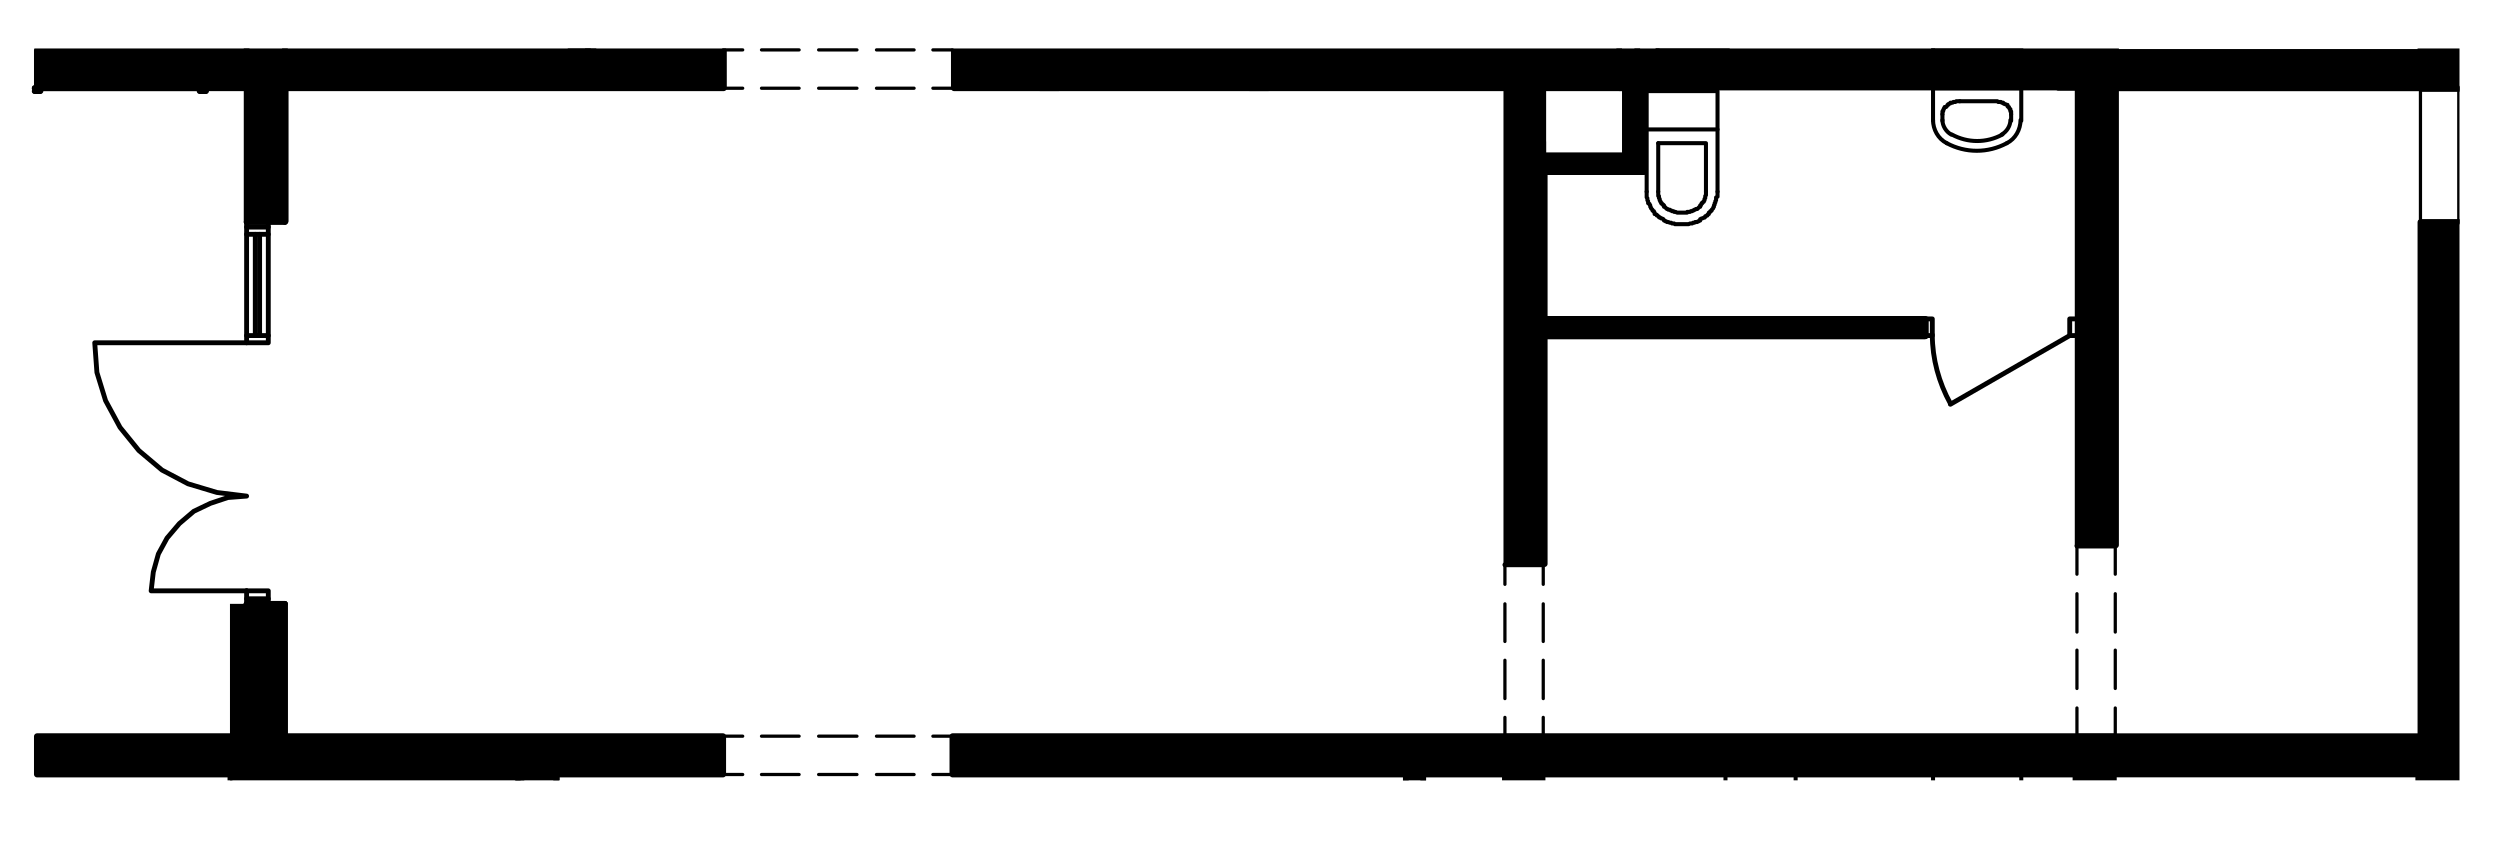 <?xml version="1.0" encoding="utf-8"?>
<!-- Generator: Adobe Illustrator 26.4.1, SVG Export Plug-In . SVG Version: 6.00 Build 0)  -->
<svg version="1.1" xmlns="http://www.w3.org/2000/svg" xmlns:xlink="http://www.w3.org/1999/xlink" x="0px" y="0px"
	 viewBox="0 0 345.7 117.1" style="enable-background:new 0 0 345.7 117.1;" xml:space="preserve">
<style type="text/css">
	.st0{opacity:0.52;fill:#3A8BCE;enable-background:new    ;}
	.st1{fill:none;stroke:#000000;stroke-width:0.24;stroke-linecap:round;stroke-linejoin:round;stroke-miterlimit:10;}
	.st2{fill:none;stroke:#000000;stroke-width:0.56;stroke-linecap:round;stroke-linejoin:round;stroke-miterlimit:10;}
	.st3{fill:none;stroke:#000000;stroke-width:0.672;stroke-linecap:round;stroke-linejoin:round;stroke-miterlimit:10;}
	.st4{fill:none;stroke:#000000;stroke-width:0.448;stroke-linecap:round;stroke-linejoin:round;stroke-miterlimit:10;}
	.st5{fill:none;stroke:#000000;stroke-width:0.934;stroke-linecap:round;stroke-linejoin:round;stroke-miterlimit:10;}
	.st6{fill:none;stroke:#000000;stroke-width:0.784;stroke-linecap:round;stroke-linejoin:round;stroke-miterlimit:10;}
	.st7{fill:none;stroke:#000000;stroke-width:0.934;stroke-miterlimit:10;}
	.st8{clip-path:url(#SVGID_00000115505065559393007540000003629529415678523016_);}
	.st9{clip-path:url(#SVGID_00000170237986625652501480000009944328845279082640_);}
	.st10{clip-path:url(#SVGID_00000012431990049243941600000009916715127597135001_);}
	.st11{clip-path:url(#SVGID_00000012446639021259407010000004344261764524489648_);}
	.st12{clip-path:url(#SVGID_00000000930061779077111210000005602852530203418258_);}
	.st13{clip-path:url(#SVGID_00000024713866305307660030000008586154831337973914_);}
	.st14{clip-path:url(#SVGID_00000173162147559398374450000014504937888307853237_);}
	.st15{clip-path:url(#SVGID_00000033353464222309161370000004895844327665166484_);}
	.st16{clip-path:url(#SVGID_00000099631753782933741730000018378575529093789569_);}
	.st17{clip-path:url(#SVGID_00000065772849292530960870000012869910933987648694_);}
	.st18{clip-path:url(#SVGID_00000122704791578792729820000006480070095093562778_);}
</style>
<g id="Layer_3">
</g>
<g id="Layer_2">
	<g>
		<defs>
			<rect id="SVGID_00000161616019255602425220000008937826892603761318_" x="2.4" y="6.7" width="337.7" height="101.2"/>
		</defs>
		<clipPath id="SVGID_00000029047255026207174570000018297721074396435093_">
			<use xlink:href="#SVGID_00000161616019255602425220000008937826892603761318_"  style="overflow:visible;"/>
		</clipPath>
		<g style="clip-path:url(#SVGID_00000029047255026207174570000018297721074396435093_);">
			<line class="st2" x1="227.7" y1="26.5" x2="227.7" y2="12.6"/>
			<polyline class="st2" points="237.5,26.5 237.5,12.6 227.7,12.6 			"/>
			<line class="st2" x1="237.5" y1="17.9" x2="227.7" y2="17.9"/>
			<line class="st2" x1="229.3" y1="19.8" x2="229.3" y2="26.5"/>
			<polyline class="st2" points="235.9,26.5 235.9,19.8 229.3,19.8 			"/>
			<polyline class="st2" points="229.3,26.5 229.3,26.6 229.3,26.8 229.3,26.9 229.3,27 229.3,27.1 229.4,27.1 229.4,27.2 
				229.4,27.3 229.4,27.4 229.5,27.5 229.5,27.7 229.6,27.8 229.6,27.9 229.7,28 229.7,28.1 229.8,28.1 229.8,28.2 230,28.3 
				230,28.4 230.1,28.4 230.1,28.6 230.2,28.6 230.3,28.7 230.4,28.8 230.5,28.9 230.6,28.9 230.7,29 230.9,29 231,29.1 231.1,29.1 
				231.2,29.2 231.3,29.2 231.4,29.2 231.5,29.3 231.6,29.3 231.7,29.3 231.9,29.4 232,29.4 232.1,29.4 232.2,29.4 232.3,29.4 
				232.4,29.4 232.5,29.4 232.6,29.4 232.8,29.4 232.9,29.4 233,29.4 233.1,29.4 233.2,29.4 233.3,29.4 233.3,29.3 233.4,29.3 
				233.5,29.3 233.7,29.3 233.8,29.2 233.9,29.2 234,29.2 234.1,29.1 234.2,29.1 234.3,29 234.4,29 234.5,28.9 234.7,28.9 
				234.8,28.8 234.9,28.7 235,28.6 235.1,28.6 235.1,28.4 235.2,28.4 235.2,28.3 235.3,28.2 235.3,28.1 235.4,28.1 235.4,28 
				235.6,27.9 235.6,27.8 235.7,27.7 235.7,27.5 235.8,27.4 235.8,27.3 235.8,27.2 235.8,27.1 235.9,27 235.9,26.9 235.9,26.8 
				235.9,26.6 235.9,26.5 			"/>
			<polyline class="st2" points="227.7,26.5 227.7,26.6 227.7,26.8 227.7,26.9 227.7,27 227.7,27.1 227.7,27.2 227.7,27.3 
				227.8,27.4 227.8,27.5 227.8,27.7 227.9,27.8 227.9,27.9 227.9,28 227.9,28.1 228.1,28.2 228.1,28.3 228.2,28.4 228.2,28.6 
				228.3,28.7 228.3,28.8 228.4,28.9 228.5,29 228.5,29.1 228.6,29.2 228.7,29.2 228.7,29.3 228.8,29.4 228.8,29.6 228.9,29.6 
				229.1,29.7 229.1,29.8 229.2,29.8 229.3,29.9 229.4,30 			"/>
			<polyline class="st2" points="229.4,30 229.5,30.1 229.6,30.1 229.7,30.2 229.8,30.2 230,30.3 230.1,30.5 230.2,30.5 230.3,30.6 
				230.4,30.6 230.5,30.7 230.6,30.7 230.7,30.7 230.9,30.8 231,30.8 231.1,30.8 231.2,30.9 231.3,30.9 231.4,30.9 231.5,30.9 
				231.6,31 231.7,31 231.9,31 232,31 232.1,31 232.2,31 232.3,31 232.4,31 232.5,31 232.8,31 232.9,31 233,31 233.1,31 233.2,31 
				233.3,31 233.4,31 233.5,31 233.7,30.9 233.8,30.9 233.9,30.9 234,30.9 234.1,30.8 234.2,30.8 234.3,30.8 234.4,30.7 234.5,30.7 
				234.7,30.7 234.8,30.6 234.9,30.6 235,30.5 235.1,30.5 235.1,30.3 235.2,30.3 235.3,30.2 235.4,30.2 235.6,30.1 235.7,30.1 
				235.8,30 235.8,29.9 235.9,29.9 236,29.8 236.1,29.8 236.1,29.7 236.2,29.6 236.3,29.6 236.3,29.4 236.5,29.3 236.5,29.2 
				236.6,29.2 236.7,29.1 236.7,29 236.8,28.9 236.9,28.8 236.9,28.7 237,28.6 237,28.4 237.1,28.3 237.1,28.2 237.1,28.1 237.2,28 
				237.2,27.9 237.2,27.8 237.3,27.7 237.3,27.5 237.3,27.4 237.3,27.3 237.5,27.2 237.5,27.1 237.5,27 237.5,26.9 237.5,26.8 
				237.5,26.6 237.5,26.5 			"/>
			<line class="st2" x1="271" y1="14" x2="271" y2="14"/>
			<line class="st2" x1="268.6" y1="15.8" x2="268.6" y2="16.7"/>
			<line class="st2" x1="267.3" y1="12.2" x2="267.3" y2="16.7"/>
			<line class="st2" x1="278.1" y1="15.8" x2="278.1" y2="16.7"/>
			<polyline class="st2" points="267.3,12.2 279.5,12.2 279.5,16.7 			"/>
			<polyline class="st2" points="278.1,15.8 278.1,15.7 278.1,15.6 278.1,15.4 278,15.4 278,15.3 278,15.2 278,15.1 277.9,15.1 
				277.9,15 277.8,14.9 277.8,14.8 277.7,14.8 277.6,14.7 277.6,14.5 277.5,14.5 277.3,14.4 277.2,14.4 277.1,14.3 277,14.3 
				277,14.2 276.9,14.2 276.8,14.2 276.7,14.1 276.6,14.1 276.5,14.1 276.3,14.1 276.2,14 276.1,14 276,14 275.9,14 275.8,14 
				271,14 270.8,14 270.7,14 270.6,14 270.5,14 270.4,14.1 270.3,14.1 270.2,14.1 270.1,14.1 270,14.2 269.8,14.2 269.7,14.2 
				269.7,14.3 269.6,14.3 269.5,14.4 269.4,14.4 269.4,14.5 269.3,14.5 269.2,14.7 269.1,14.8 268.9,14.8 268.9,14.9 268.8,15 
				268.8,15.1 268.7,15.2 268.7,15.3 268.7,15.4 268.6,15.4 268.6,15.6 268.6,15.7 268.6,15.8 			"/>
			<path class="st2" d="M269.2,19.8c2.6,1.4,5.7,1.4,8.3,0"/>
			<path class="st2" d="M269.9,18.6c2.2,1.2,4.8,1.2,7,0"/>
			<path class="st2" d="M276.8,18.6c0.7-0.4,1.2-1.2,1.2-2"/>
			<path class="st2" d="M277.5,19.8c1.2-0.6,1.9-1.9,1.9-3.2"/>
			<path class="st2" d="M268.6,16.6c0,0.8,0.5,1.6,1.2,2"/>
			<path class="st2" d="M267.3,16.6c0,1.3,0.7,2.6,1.9,3.2"/>
			<line class="st2" x1="271" y1="5.1" x2="271" y2="5.1"/>
			<line class="st2" x1="268.6" y1="3.5" x2="268.6" y2="2.6"/>
			<line class="st2" x1="267.3" y1="6.9" x2="267.3" y2="2.6"/>
			<line class="st2" x1="278.1" y1="3.5" x2="278.1" y2="2.6"/>
			<polyline class="st2" points="267.3,6.9 279.5,6.9 279.5,2.6 			"/>
			<polyline class="st2" points="278.1,3.5 278.1,3.6 278.1,3.7 278,3.8 278,3.9 278,4 277.9,4.1 277.9,4.2 277.8,4.2 277.8,4.4 
				277.7,4.4 277.7,4.5 277.6,4.5 277.6,4.6 277.5,4.6 277.5,4.7 277.3,4.7 277.3,4.8 277.2,4.8 277.1,4.8 277,4.9 276.9,4.9 
				276.8,5 276.7,5 276.6,5 276.5,5.1 276.3,5.1 276.2,5.1 276.1,5.1 276,5.1 275.9,5.1 275.8,5.1 271,5.1 270.8,5.1 270.7,5.1 
				270.6,5.1 270.5,5.1 270.4,5.1 270.3,5.1 270.2,5 270.1,5 270,5 269.8,4.9 269.7,4.9 269.6,4.8 269.5,4.8 269.4,4.7 269.3,4.6 
				269.2,4.6 269.2,4.5 269.1,4.5 269.1,4.4 268.9,4.4 268.9,4.2 268.8,4.2 268.8,4.1 268.8,4 268.7,4 268.7,3.9 268.7,3.8 
				268.6,3.7 268.6,3.6 268.6,3.5 			"/>
			<path class="st2" d="M276.9,0.4c-2.2-1.2-4.8-1.2-7,0"/>
			<path class="st2" d="M278,2.5c0-0.8-0.5-1.6-1.2-2"/>
			<path class="st2" d="M279.4,2.5c0-1.3-0.7-2.6-1.9-3.2"/>
			<path class="st2" d="M269.8,0.5c-0.7,0.4-1.2,1.2-1.2,2"/>
			<path class="st2" d="M269.2-0.7c-1.2,0.6-1.9,1.9-1.9,3.2"/>
			<line class="st2" x1="238.6" y1="121.1" x2="238.6" y2="107.1"/>
			<polyline class="st2" points="248.3,121.1 248.3,107.1 238.6,107.1 			"/>
			<line class="st2" x1="248.3" y1="112.4" x2="238.6" y2="112.4"/>
			<line class="st2" x1="240.2" y1="114.4" x2="240.2" y2="121.1"/>
			<polyline class="st2" points="246.8,121.1 246.8,114.4 240.2,114.4 			"/>
			<line class="st2" x1="271" y1="108.9" x2="271" y2="108.9"/>
			<line class="st2" x1="268.6" y1="110.7" x2="268.6" y2="111.6"/>
			<line class="st2" x1="267.3" y1="107.1" x2="267.3" y2="111.6"/>
			<line class="st2" x1="278.1" y1="110.7" x2="278.1" y2="111.6"/>
			<polyline class="st2" points="267.3,107.1 279.5,107.1 279.5,111.6 			"/>
			<polyline class="st2" points="278.1,110.7 278.1,110.6 278.1,110.5 278.1,110.3 278,110.3 278,110.2 278,110.1 278,110 
				277.9,110 277.9,109.9 277.8,109.8 277.8,109.7 277.7,109.7 277.6,109.6 277.6,109.4 277.5,109.4 277.3,109.3 277.2,109.3 
				277.1,109.2 277,109.2 277,109.1 276.9,109.1 276.8,109.1 276.7,109 276.6,109 276.5,109 276.3,109 276.2,109 276.1,108.9 
				276,108.9 275.9,108.9 275.8,108.9 271,108.9 270.8,108.9 270.7,108.9 270.6,108.9 270.5,109 270.4,109 270.3,109 270.2,109 
				270.1,109 270,109.1 269.8,109.1 269.7,109.1 269.7,109.2 269.6,109.2 269.5,109.3 269.4,109.3 269.4,109.4 269.3,109.4 
				269.2,109.6 269.1,109.7 268.9,109.7 268.9,109.8 268.8,109.9 268.8,110 268.7,110.1 268.7,110.2 268.7,110.3 268.6,110.3 
				268.6,110.5 268.6,110.6 268.6,110.7 			"/>
			<path class="st2" d="M269.2,114.7c2.6,1.4,5.7,1.4,8.3,0"/>
			<path class="st2" d="M269.9,113.5c2.2,1.2,4.8,1.2,7,0"/>
			<path class="st2" d="M276.8,113.5c0.7-0.4,1.2-1.2,1.2-2"/>
			<path class="st2" d="M277.5,114.7c1.2-0.6,1.9-1.9,1.9-3.2"/>
			<path class="st2" d="M268.6,111.5c0,0.8,0.5,1.6,1.2,2"/>
			<path class="st2" d="M267.3,111.5c0,1.3,0.7,2.6,1.9,3.2"/>
			<line class="st2" x1="229.2" y1="-7.1" x2="229.2" y2="6.9"/>
			<polyline class="st2" points="238.9,-7.1 238.9,6.9 229.2,6.9 			"/>
			<line class="st2" x1="238.9" y1="1.7" x2="229.2" y2="1.7"/>
			<line class="st4" x1="334.7" y1="30.7" x2="334.7" y2="12.2"/>
			<line class="st4" x1="340" y1="30.7" x2="340" y2="12.2"/>
			<line class="st4" x1="100" y1="6.9" x2="102.7" y2="6.9"/>
			<line class="st4" x1="105.3" y1="6.9" x2="110.5" y2="6.9"/>
			<line class="st4" x1="113.2" y1="6.9" x2="118.5" y2="6.9"/>
			<line class="st4" x1="121.2" y1="6.9" x2="126.4" y2="6.9"/>
			<line class="st4" x1="129" y1="6.9" x2="131.7" y2="6.9"/>
			<line class="st4" x1="100" y1="12.2" x2="102.7" y2="12.2"/>
			<line class="st4" x1="105.3" y1="12.2" x2="110.5" y2="12.2"/>
			<line class="st4" x1="113.2" y1="12.2" x2="118.5" y2="12.2"/>
			<line class="st4" x1="121.2" y1="12.2" x2="126.4" y2="12.2"/>
			<line class="st4" x1="129" y1="12.2" x2="131.7" y2="12.2"/>
			<line class="st4" x1="100" y1="101.8" x2="102.7" y2="101.8"/>
			<line class="st4" x1="105.3" y1="101.8" x2="110.5" y2="101.8"/>
			<line class="st4" x1="113.2" y1="101.8" x2="118.5" y2="101.8"/>
			<line class="st4" x1="121.2" y1="101.8" x2="126.4" y2="101.8"/>
			<line class="st4" x1="129" y1="101.8" x2="131.7" y2="101.8"/>
			<line class="st4" x1="100" y1="107.1" x2="102.7" y2="107.1"/>
			<line class="st4" x1="105.3" y1="107.1" x2="110.5" y2="107.1"/>
			<line class="st4" x1="113.2" y1="107.1" x2="118.5" y2="107.1"/>
			<line class="st4" x1="121.2" y1="107.1" x2="126.4" y2="107.1"/>
			<line class="st4" x1="129" y1="107.1" x2="131.7" y2="107.1"/>
			<line class="st4" x1="208.1" y1="78.1" x2="208.1" y2="80.8"/>
			<line class="st4" x1="208.1" y1="83.5" x2="208.1" y2="88.7"/>
			<line class="st4" x1="208.1" y1="91.3" x2="208.1" y2="96.6"/>
			<line class="st4" x1="208.1" y1="99.2" x2="208.1" y2="101.8"/>
			<line class="st4" x1="213.4" y1="78.1" x2="213.4" y2="80.8"/>
			<line class="st4" x1="213.4" y1="83.5" x2="213.4" y2="88.7"/>
			<line class="st4" x1="213.4" y1="91.3" x2="213.4" y2="96.6"/>
			<line class="st4" x1="213.4" y1="99.2" x2="213.4" y2="101.8"/>
			<line class="st4" x1="287.2" y1="75.5" x2="287.2" y2="79.4"/>
			<line class="st4" x1="287.2" y1="82.1" x2="287.2" y2="87.4"/>
			<line class="st4" x1="287.2" y1="89.9" x2="287.2" y2="95.2"/>
			<line class="st4" x1="287.2" y1="97.9" x2="287.2" y2="101.8"/>
			<line class="st4" x1="292.5" y1="75.5" x2="292.5" y2="79.4"/>
			<line class="st4" x1="292.5" y1="82.1" x2="292.5" y2="87.4"/>
			<line class="st4" x1="292.5" y1="89.9" x2="292.5" y2="95.2"/>
			<line class="st4" x1="292.5" y1="97.9" x2="292.5" y2="101.8"/>
			<polyline class="st3" points="334.7,30.7 337.3,30.7 340,30.7 			"/>
			<polyline class="st3" points="334.7,12.2 337.3,12.2 340,12.2 			"/>
			<line class="st3" x1="287.2" y1="12.2" x2="284.6" y2="12.2"/>
			<line class="st3" x1="208.1" y1="12.2" x2="196.8" y2="12.2"/>
			<line class="st3" x1="340" y1="124.2" x2="346.6" y2="107.1"/>
			<line class="st3" x1="287.2" y1="101.8" x2="292.5" y2="101.8"/>
			<line class="st3" x1="287.2" y1="75.5" x2="292.5" y2="75.5"/>
			<line class="st3" x1="208.1" y1="78.1" x2="213.4" y2="78.1"/>
			<line class="st3" x1="208.1" y1="101.8" x2="213.4" y2="101.8"/>
			<polyline class="st3" points="266.1,46.4 267.2,46.4 267.2,44.1 266.1,44.1 266.1,46.5 			"/>
			<polyline class="st3" points="287.2,44.1 286.2,44.1 286.2,46.4 287.2,46.4 			"/>
			<line class="st3" x1="286.2" y1="46.4" x2="269.7" y2="55.9"/>
			<polyline class="st3" points="266.1,44.1 266.1,46.5 266.1,46.4 			"/>
			<path class="st3" d="M267.2,46.3c0,3.3,0.9,6.6,2.5,9.5"/>
			<polyline class="st3" points="34.1,109.8 34.1,111.5 36.5,111.5 36.5,109.8 			"/>
			<line class="st3" x1="34.1" y1="110.5" x2="36.5" y2="110.5"/>
			<polyline class="st3" points="36.5,109.8 34.6,109.8 34.1,109.8 			"/>
			<polyline class="st3" points="37.1,81.7 34.1,81.7 37.1,81.7 37.1,83.5 			"/>
			<polyline class="st3" points="34.1,81.7 34.1,83.5 37.1,83.5 			"/>
			<polyline class="st3" points="34.1,30.7 34.1,32.4 37.1,32.4 37.1,30.7 34.1,30.7 			"/>
			<line class="st3" x1="34.1" y1="82.8" x2="37.1" y2="82.8"/>
			<line class="st3" x1="34.1" y1="31.4" x2="37.1" y2="31.4"/>
			<polyline class="st3" points="37.1,83.5 34.6,83.5 34.1,83.5 			"/>
			<polyline class="st3" points="37.1,30.7 34.6,30.7 34.1,30.7 			"/>
			<polyline class="st3" points="37.1,47.4 37.1,46.4 34.1,46.4 34.1,47.4 37.1,47.4 			"/>
			<line class="st3" x1="34.1" y1="46.4" x2="34.1" y2="32.4"/>
			<line class="st3" x1="37.1" y1="46.4" x2="37.1" y2="32.4"/>
			<line class="st3" x1="35.3" y1="46.4" x2="35.3" y2="32.4"/>
			<line class="st3" x1="35.9" y1="46.4" x2="35.9" y2="32.4"/>
			<polyline class="st3" points="34.1,47.4 13.1,47.4 13.4,51.5 14.6,55.4 16.6,59.1 19.2,62.3 22.4,65 26,66.9 30,68.1 34.1,68.6 
				31.5,68.8 29.1,69.6 26.8,70.7 24.8,72.4 23.1,74.4 21.9,76.6 21.2,79.1 20.9,81.7 34.1,81.7 			"/>
			<line class="st3" x1="35.3" y1="46.4" x2="35.9" y2="46.4"/>
			<polyline class="st3" points="34.1,109.8 34.1,111.5 36.5,111.5 36.5,109.8 			"/>
			<line class="st3" x1="34.1" y1="110.5" x2="36.5" y2="110.5"/>
			<polyline class="st3" points="36.5,109.8 34.6,109.8 34.1,109.8 			"/>
			<line class="st3" x1="34.1" y1="130.7" x2="34.1" y2="111.5"/>
			<line class="st3" x1="36.5" y1="130.7" x2="36.5" y2="111.5"/>
			<line class="st3" x1="35.3" y1="130.7" x2="35.3" y2="111.5"/>
			<line class="st3" x1="35.9" y1="130.7" x2="35.9" y2="111.5"/>
			<polyline class="st3" points="71.6,124.2 69.1,124.2 69.1,109.8 31.8,109.8 31.8,107.1 			"/>
			<line class="st6" x1="226.6" y1="12.2" x2="223.9" y2="12.2"/>
			<line class="st6" x1="81.3" y1="6.9" x2="81.3" y2="-11.6"/>
			<polyline class="st6" points="78.9,-11.6 78.9,6.9 82.1,6.9 			"/>
			<line class="st6" x1="213.4" y1="44.4" x2="213.4" y2="47"/>
			<line class="st6" x1="213.4" y1="46.5" x2="266.1" y2="46.5"/>
			<line class="st6" x1="292.5" y1="12.2" x2="334.7" y2="12.2"/>
			<line class="st6" x1="334.7" y1="7.2" x2="292.5" y2="7.2"/>
			<polyline class="st6" points="292.5,107.1 323.8,107.1 334.7,107.1 			"/>
			<polyline class="st6" points="334.7,101.8 323.8,101.8 292.5,101.8 			"/>
			<line class="st6" x1="146.4" y1="12.2" x2="143.8" y2="12.2"/>
			<line class="st6" x1="175.4" y1="12.2" x2="172.8" y2="12.2"/>
			<line class="st6" x1="213.4" y1="19.6" x2="213.4" y2="21.9"/>
			<polyline class="st6" points="39.4,83.5 34.1,83.5 34.1,101.8 			"/>
			<line class="st6" x1="39.4" y1="30.7" x2="34.1" y2="30.7"/>
			<polyline class="st6" points="224.7,12.2 224.7,21.5 213.4,21.5 			"/>
			<line class="st6" x1="223.9" y1="1.4" x2="223.9" y2="6.7"/>
			<line class="st6" x1="213.4" y1="1.4" x2="223.9" y2="1.4"/>
			<polyline class="st6" points="226.4,6.9 226.4,-0.9 213.4,-0.9 			"/>
			<line class="st6" x1="227.2" y1="21.5" x2="227.2" y2="23.8"/>
			<polyline class="st6" points="224.7,12.2 227.2,12.2 227.2,21.5 			"/>
			<line class="st6" x1="227.2" y1="23.8" x2="213.4" y2="23.8"/>
			<polyline class="st6" points="39.4,-11.6 34.1,-11.6 34.1,6.9 			"/>
			<line class="st6" x1="34.1" y1="101.8" x2="34.1" y2="83.5"/>
			<line class="st6" x1="39.4" y1="101.8" x2="39.4" y2="83.5"/>
			<line class="st6" x1="39.4" y1="30.7" x2="39.4" y2="12.2"/>
			<line class="st6" x1="34.1" y1="30.7" x2="34.1" y2="12.2"/>
			<line class="st6" x1="39.4" y1="-11.6" x2="39.4" y2="6.9"/>
			<polyline class="st6" points="346.6,107.1 346.6,124.2 340,124.2 			"/>
			<polyline class="st6" points="266.1,46.5 266.1,44.1 213.4,44.1 			"/>
			<line class="st6" x1="71.6" y1="124.2" x2="71.6" y2="107.1"/>
			<polyline class="st6" points="71.6,124.2 76.9,124.2 76.9,107.1 			"/>
			<polyline class="st6" points="196.8,107.1 196.8,116.4 208.1,116.4 			"/>
			<polyline class="st6" points="194.4,107.1 194.4,118.7 208.1,118.7 			"/>
			<line class="st6" x1="28.4" y1="12.2" x2="4.8" y2="12.2"/>
			<line class="st6" x1="4.8" y1="12.6" x2="5.5" y2="12.6"/>
			<line class="st6" x1="28.4" y1="12.6" x2="27.6" y2="12.6"/>
			<rect x="31.8" y="83.5" width="3" height="18.7"/>
			<rect x="31.8" y="106.5" width="40.7" height="3.5"/>
			<rect x="69.5" y="109" width="2.5" height="15.3"/>
			<g>
				<path d="M334.3-167.7v79.4h-41.6c-0.1,0-0.1-0.1-0.2-0.1H181.8h-50.1c-0.2,0-0.4,0.2-0.4,0.4v5.3c0,0.2,0.2,0.4,0.4,0.4h50.1
					h110.7c0.1,0,0.1,0,0.2-0.1h41.6V6.8h-41.3v-63.1c0-0.2-0.2-0.4-0.4-0.4h-5.3c-0.2,0-0.4,0.2-0.4,0.4V6.5h-60v-7.4
					c0-0.2-0.2-0.4-0.4-0.4h-12.5v-23.3h10.1h42.2c0.2,0,0.4-0.2,0.4-0.4v-2.4c0-0.2-0.2-0.4-0.4-0.4h-39.5h-12.8v-31.2
					c0-0.2-0.2-0.4-0.4-0.4h-5.3c-0.2,0-0.4,0.2-0.4,0.4V6.5h-76c-0.2,0-0.4,0.2-0.4,0.4v5.3c0,0.2,0.2,0.4,0.4,0.4h76v65.4
					c0,0.2,0.2,0.4,0.4,0.4h5.3c0.2,0,0.4-0.2,0.4-0.4V46.9h52.3c0.2,0,0.4-0.2,0.4-0.4v-2.4c0-0.2-0.2-0.4-0.4-0.4h-52.3V24.2h13.3
					c0.2,0,0.4-0.2,0.4-0.4v-2.4v-8.9h59.2v62.9c0,0.2,0.2,0.4,0.4,0.4h5.3c0.2,0,0.4-0.2,0.4-0.4V12.6h41.6c0.1,0,0.1,0.1,0.2,0.1
					h21.1c0.1,0,0.1,0,0.2-0.1h57.6c0.1,0,0.1,0.1,0.2,0.1h21.1c0.2,0,0.4-0.2,0.4-0.4V-145h6.2c0.2,0,0.4-0.2,0.4-0.4v-5
					c0-0.2-0.2-0.4-0.4-0.4h-6.2v-16.9c0-0.2-0.2-0.4-0.4-0.4h-5.5c-0.2,0-0.4,0.2-0.4,0.4v22.4h-41.2v-74.2c0-0.1,0.1-0.1,0.1-0.2
					v-5.3c0-0.2-0.2-0.4-0.4-0.4h-5.3c-0.2,0-0.4,0.2-0.4,0.4v5.3c0,0.1,0,0.1,0.1,0.2v79.9c0,0.2,0.2,0.4,0.4,0.4h46.8V6.5h-15.1
					c-0.1,0-0.1,0-0.2,0.1H356c-0.1,0-0.1-0.1-0.2-0.1h-15.3v-174.2c0-0.1,0-0.1-0.1-0.2v-51.4h7.5c0.2,0,0.4-0.2,0.4-0.4v-5.3
					c0-0.2-0.2-0.4-0.4-0.4H303h-15.8c-0.2,0-0.4,0.2-0.4,0.4v5.3v33.9h-72.9v-36.5c0-0.2-0.2-0.4-0.4-0.4H191
					c-0.2,0-0.4,0.2-0.4,0.4v5.3c0,0.2,0.2,0.4,0.4,0.4h16.7v37.1v62.6c0,0.2,0.2,0.4,0.4,0.4h5.3c0.2,0,0.4-0.2,0.4-0.4v-23.6h52.3
					c0.2,0,0.4-0.2,0.4-0.4v-2.4c0-0.2-0.2-0.4-0.4-0.4h-52.3v-36.2h29.5v13.9c0,0.2,0.2,0.4,0.4,0.4h16.1c0.2,0,0.4-0.2,0.4-0.4
					v-13.9h26.5v18.8v46.8c0,0.2,0.2,0.4,0.4,0.4h5.3c0.2,0,0.4-0.2,0.4-0.4v-71.3v-33.8h41.4v51.4
					C334.3-167.9,334.3-167.8,334.3-167.7z M213.8,1.8h9.7v4.6h-9.7V1.8z M224.3,21.1h-10.5v-8.5h10.5V21.1z M257.1-168.8h-10.6
					v-11.1h10.6V-168.8z"/>
				<path d="M100,6.5h-7.8H81.7v-18c0-0.2-0.2-0.4-0.4-0.4H79h-0.1c-0.2,0-0.4,0.2-0.4,0.4v18H39.8v-18c0-0.2-0.2-0.4-0.4-0.4h-5.3
					c-0.2,0-0.4,0.2-0.4,0.4v18H5.1c-0.2,0-0.4,0.2-0.4,0.4v4.9c-0.2,0-0.3,0.2-0.3,0.4c0,0.1,0,0.2,0.1,0.2c0,0.1-0.1,0.1-0.1,0.2
					c0,0.2,0.2,0.4,0.4,0.4h0.8c0.2,0,0.4-0.2,0.4-0.4h21.3c0,0.2,0.2,0.4,0.4,0.4h0.8c0.2,0,0.4-0.2,0.4-0.4h4.9v18
					c0,0.2,0.2,0.4,0.4,0.4h5.3c0.2,0,0.4-0.2,0.4-0.4v-18h52.4h7.8c0.2,0,0.4-0.2,0.4-0.4V6.9C100.4,6.7,100.2,6.5,100,6.5z"/>
				<path d="M100,101.4H39.8V83.5c0-0.2-0.2-0.4-0.4-0.4h-5.3c-0.2,0-0.4,0.2-0.4,0.4v17.9h-1H5.1c-0.2,0-0.4,0.2-0.4,0.4v5.3
					c0,0.2,0.2,0.4,0.4,0.4h27.7h37h1.5v16.7c0,0.2,0.2,0.4,0.4,0.4h5.3c0.2,0,0.4-0.2,0.4-0.4v-16.7H100c0.2,0,0.4-0.2,0.4-0.4
					v-5.3C100.4,101.6,100.2,101.4,100,101.4z"/>
				<path d="M266.1,310h-28.6v-44.3h3.4H287v25.5c-0.2,0.1-0.3,0.2-0.3,0.4v21.2c0,0.2,0.2,0.4,0.4,0.4c0,0,0,0,0,0v0h5.4v-0.1
					c0.2-0.1,0.3-0.2,0.3-0.4v-21.2c0-0.1,0-0.1-0.1-0.2v-25.6c0,0,0-0.1,0-0.1h41.6c0.1,0,0.1,0.1,0.2,0.1h5.3c0.1,0,0.1,0,0.2-0.1
					h41.6v64.6h-15.7c-0.2,0-0.4,0.2-0.4,0.4v13.2h-49.5c-0.2,0-0.4,0.2-0.4,0.4v5.3c0,0.2,0.2,0.4,0.4,0.4h65.6v99.3h-19.4
					c-0.2,0-0.4,0.2-0.4,0.4v5.3c0,0.2,0.2,0.4,0.4,0.4h19.5c0,0.5-0.1,0.8-0.1,0.9v30.4c0,0.2,0.2,0.4,0.4,0.4h5
					c0.2,0,0.4-0.2,0.4-0.4v-31.3h19.6c0.2,0,0.4-0.2,0.4-0.4v-5.3c0-0.2-0.2-0.4-0.4-0.4h-19.6v-99.3h0.1h65.7
					c0.2,0,0.4-0.2,0.4-0.4v-5.3c0-0.2-0.2-0.4-0.4-0.4h-65.7v-78.3h41.8c0.1,0,0.1,0.1,0.2,0.1h5.3c0.1,0,0.1,0,0.2-0.1h41.5v25.7
					c0,0.1-0.1,0.1-0.1,0.2v21.2c0,0.2,0.2,0.4,0.4,0.4h5.3c0.2,0,0.4-0.2,0.4-0.4v-21.2c0-0.2-0.1-0.3-0.3-0.4v-25.5h24.9h24.7V310
					h-28.6c-0.2,0-0.4,0.2-0.4,0.4v0.3v0.1v1.9c0,0.2,0.2,0.4,0.4,0.4h29h23.2v19.3h-7.4c-0.2,0-0.4,0.2-0.4,0.4v11.1H506
					c-0.2,0-0.4,0.2-0.4,0.4v5.3c0,0.2,0.2,0.4,0.4,0.4h49.6v87.8c0,0.2,0.2,0.4,0.4,0.4h5.3c0.2,0,0.4-0.2,0.4-0.4V307.5
					c0-0.2-0.2-0.4-0.4-0.4h-5.3c-0.2,0-0.3,0.1-0.4,0.3h-17.9v-41.6h0.4h46.6v42.2h-2.2c-0.2,0-0.4,0.2-0.4,0.4v2.4
					c0,0.2,0.2,0.4,0.4,0.4h4.9c0.2,0,0.4-0.2,0.4-0.4v-44.9h1.3h32.5v13.3c0,0.2,0.2,0.4,0.4,0.4H636c0.2,0,0.4-0.2,0.4-0.4v-13.3
					h1.5c0.2,0,0.4-0.2,0.4-0.4V260c0-0.2-0.2-0.4-0.4-0.4h-62.3v-11.1c0-0.2-0.2-0.4-0.4-0.4h-13.3v-48.7c0-0.2-0.2-0.4-0.4-0.4
					h-5.3c-0.2,0-0.4,0.2-0.4,0.4v60.2h-72.9v-30.3h26.4c0.2,0,0.4-0.2,0.4-0.4v-14c0-0.2-0.2-0.4-0.4-0.4h-26.4v-15.1
					c0-0.1,0-0.1-0.1-0.2v-43.1c0-0.1,0.1-0.1,0.1-0.2v-48.4h72.9v36.1h-52.2c-0.2,0-0.4,0.2-0.4,0.4v2.4c0,0.2,0.2,0.4,0.4,0.4
					h52.2v2.5c0,0.2,0.2,0.4,0.4,0.4h5.3c0.2,0,0.4-0.2,0.4-0.4V119h10.9h2.4c0.2,0,0.4-0.2,0.4-0.4v-11.1h5.8h56.7
					c0.2,0,0.4-0.2,0.4-0.4v-5.3c0-0.2-0.2-0.4-0.4-0.4h-56.7h-98.5V75.7c0-0.1,0.1-0.1,0.1-0.2V12.6H542v11.2
					c0,0.2,0.2,0.4,0.4,0.4h13.2v19.5h-52.2c-0.2,0-0.4,0.2-0.4,0.4v2.4c0,0.2,0.2,0.4,0.4,0.4h52.2v31.2c0,0.2,0.2,0.4,0.4,0.4h5.3
					c0.2,0,0.4-0.2,0.4-0.4V12.6h76.1c0.2,0,0.4-0.2,0.4-0.4V6.9c0-0.2-0.2-0.4-0.4-0.4h-60.6h-15.5v-65.4c0-0.2-0.2-0.4-0.4-0.4
					h-5.3c-0.2,0-0.4,0.2-0.4,0.4v31.2h-52.2c-0.2,0-0.4,0.2-0.4,0.4v2.4c0,0.2,0.2,0.4,0.4,0.4h52.2v23.3h-12.4
					c-0.2,0-0.4,0.2-0.4,0.4v7.4h-60.1v-62.9c0-0.1,0-0.1-0.1-0.2v-25.7h160.5c0.2,0,0.4-0.2,0.4-0.4V-88c0-0.2-0.2-0.4-0.4-0.4
					h-4.9v-78.5h13.8c0.2,0,0.4-0.2,0.4-0.4v-14c0-0.2-0.2-0.4-0.4-0.4h-13.8v-35h32.5c0.2,0,0.4-0.2,0.4-0.4v-5.4
					c0-0.2-0.2-0.4-0.4-0.4h-50.1c-0.2,0-0.4,0.2-0.4,0.4v5.4c0,0.2,0.2,0.4,0.4,0.4h11.7v35h-11.7c-0.2,0-0.4,0.2-0.4,0.4v2.4
					c0,0.2,0.2,0.4,0.4,0.4h11.7v90.1h-0.4H477c-0.2,0-0.4,0.2-0.4,0.4v5.3c0,0.1,0,0.1,0.1,0.2v25.9c0,0.1-0.1,0.1-0.1,0.2V75.5
					c0,0.1,0,0.1,0.1,0.2v25.9c0,0.1-0.1,0.1-0.1,0.2v54.1c0,0.1,0,0.1,0.1,0.2V186c0,0.1-0.1,0.1-0.1,0.2v5.8c0,0.1,0,0.1,0.1,0.2
					v7c0,0.1-0.1,0.1-0.1,0.2v60.4h-41.2v-67.4h18c0.2,0,0.4-0.2,0.4-0.4v-5.8c0-0.2-0.2-0.4-0.4-0.4h-18.3c-0.1,0-0.1-0.1-0.2-0.1
					H422v-22.9h7.6h5.3c0.2,0,0.4-0.2,0.4-0.4v-2.6c0-0.2-0.2-0.4-0.4-0.4h-15.8c-0.2,0-0.4,0.2-0.4,0.4v25.9h-1.7
					c-0.2,0-0.4,0.2-0.4,0.4v5.3c0,0.2,0.2,0.4,0.4,0.4h12.2v51.9h-41.3v-51.9h5.4c0.2,0,0.4-0.2,0.4-0.4v-5.3
					c0-0.2-0.2-0.4-0.4-0.4h-16.9c-0.2,0-0.4,0.2-0.4,0.4v5.3c0,0.2,0.2,0.4,0.4,0.4h5.4v51.9h-41.2v-51.9h12.2
					c0.2,0,0.4-0.2,0.4-0.4v-5.3c0-0.2-0.2-0.4-0.4-0.4h-1.7v-25.9c0-0.2-0.2-0.4-0.4-0.4H340V134c0.2,0,0.4-0.2,0.4-0.4V127h8.5
					c0.2,0,0.4-0.2,0.4-0.4v-19h3.3c0.2,0,0.4-0.2,0.4-0.4v-5.3c0-0.2-0.2-0.4-0.4-0.4h-12.2v-65h41.2v65h-5.4
					c-0.2,0-0.4,0.2-0.4,0.4v5.3c0,0.2,0.2,0.4,0.4,0.4h16.9c0.2,0,0.4-0.2,0.4-0.4v-5.3c0-0.2-0.2-0.4-0.4-0.4h-5.4v-65h41.3v65
					h-12.2c-0.2,0-0.4,0.2-0.4,0.4v5.3c0,0.2,0.2,0.4,0.4,0.4h3.3v19c0,0.2,0.2,0.4,0.4,0.4h8.5v3.9c0,0.2,0.2,0.4,0.4,0.4h5.3
					c0.2,0,0.4-0.2,0.4-0.4V30.7c0-0.2-0.2-0.4-0.4-0.4H334.7c-0.2,0-0.4,0.2-0.4,0.4v70.8h-41.6c-0.1,0-0.1-0.1-0.2-0.1H131.7
					c-0.2,0-0.4,0.2-0.4,0.4v5.3c0,0.2,0.2,0.4,0.4,0.4H194v11.2c0,0.2,0.2,0.4,0.4,0.4h13.2v30.2c0,0.2,0.2,0.4,0.4,0.4h5.3
					c0.2,0,0.4-0.2,0.4-0.4v-2.5h52.3c0.2,0,0.4-0.2,0.4-0.4v-2.4c0-0.2-0.2-0.4-0.4-0.4h-52.3v-36.1h72.9v48.4
					c0,0.2,0.2,0.4,0.4,0.4h5.3c0.2,0,0.4-0.2,0.4-0.4v-48.5h41.3v26c0,0.1,0,0.1,0.1,0.2v28.7c0,0.2,0.2,0.4,0.4,0.4h12.7v22.9
					h-12.7c-0.2,0-0.4,0.2-0.4,0.4v73.7h-41.3v-0.1v-60.4c0-0.2-0.2-0.4-0.4-0.4h-5.3c-0.2,0-0.4,0.2-0.4,0.4v4.6h-11.1
					c-0.2,0-0.4,0.2-0.4,0.4v16c0,0.2,0.2,0.4,0.4,0.4h11.1v38.7h-45.8h-27.1v-60.2c0-0.2-0.2-0.4-0.4-0.4h-5.3
					c-0.2,0-0.4,0.2-0.4,0.4v48.7h-13.2c-0.2,0-0.4,0.2-0.4,0.4v11.1h-62.3c-0.2,0-0.4,0.2-0.4,0.4v5.3c0,0.2,0.2,0.4,0.4,0.4h1.4
					v13.3c0,0.2,0.2,0.4,0.4,0.4h14c0.2,0,0.4-0.2,0.4-0.4v-13.3h33.7v44.1c0,0.2,0.2,0.4,0.4,0.4h5c0.2,0,0.4-0.2,0.4-0.4v-2.4
					c0-0.2-0.2-0.4-0.4-0.4h-2.3v-41.4h46.9v41.6h-17.9c-0.1-0.2-0.2-0.3-0.4-0.3h-5.3c-0.2,0-0.4,0.2-0.4,0.4v130.4
					c0,0.2,0.2,0.4,0.4,0.4h5.3c0.2,0,0.4-0.2,0.4-0.4v-87.8h49.6c0.2,0,0.4-0.2,0.4-0.4v-5.3c0-0.2-0.2-0.4-0.4-0.4h-35.9v-11.1
					c0-0.2-0.2-0.4-0.4-0.4h-13.3v-19.2v-0.1h23.8h28.6c0.2,0,0.4-0.2,0.4-0.4v-2.4C266.5,310.2,266.4,310,266.1,310z M381.8,343.9
					h-13v-10.5h13V343.9z M555.6,343.9H551v-8.3h4.6V343.9z M624.8,265.7h8.4v10.5h-8.4V265.7z M561.8,251.2h10.6v8.3h-10.6V251.2z
					 M482.7,217.6h23.7v8.5h-23.7V217.6z M561.8,107.5h10.5v8.3h-10.5V107.5z M546,1.8h9.7v4.6H546V1.8z M545.2,12.6h10.5v8.5h-10.5
					V12.6z M638.3-178.5h11.1v8.5h-11.1V-178.5z M429.2,123.8h-5.8v-16.3h5.8V123.8z M340.4,107.5h5.8v16.3h-5.8V107.5z M207.7,116
					h-10.5v-8.5h10.5V116z M340.4,249.9h88.7v9.9h-15.3h-73.4V249.9z M286.8,217.7h-8.3v-10.5h8.3V217.7z M144.8,276.2h-8.5v-10.5
					h8.5V276.2z M207.7,259.6h-10.5v-8.3h10.5V259.6z M224.3,335.6v8.3h-10.5v-8.3H224.3z"/>
				<path d="M29.6,349.4h2.2c0.2,0,0.4-0.2,0.4-0.4s-0.2-0.4-0.4-0.4h-2.1c-0.1-0.4-0.5-0.7-0.9-0.7s-0.8,0.3-0.9,0.7h-7.9
					c-0.1-0.4-0.5-0.7-0.9-0.7s-0.8,0.3-0.9,0.7h-7.8c-0.1-0.4-0.5-0.7-0.9-0.7c-0.4,0-0.8,0.3-0.9,0.7H0.5
					c-0.1-0.4-0.5-0.7-0.9-0.7c-0.4,0-0.8,0.3-0.9,0.7h-7.9c-0.1-0.4-0.5-0.7-0.9-0.7c-0.4,0-0.8,0.3-0.9,0.7h-7.8
					c-0.1-0.4-0.5-0.7-0.9-0.7s-0.8,0.3-0.9,0.7h-4v-44h1.5c0.2,0,0.4-0.2,0.4-0.4c0-0.2-0.2-0.4-0.4-0.4h-1.5v-1c0-0.1,0-0.1,0-0.2
					c0,0,0-0.1-0.1-0.1c0,0,0,0,0,0c-0.1-0.1-0.2-0.1-0.3-0.1c0,0,0,0,0,0h-0.7c0.2-0.1,0.4-0.3,0.5-0.4h2.2c0.2,0,0.4-0.2,0.4-0.4
					c0-0.2-0.2-0.4-0.4-0.4h-2.1c-0.1-0.4-0.5-0.7-0.9-0.7c-0.4,0-0.8,0.3-0.9,0.7h-7.9c-0.1-0.4-0.5-0.7-0.9-0.7
					c-0.4,0-0.8,0.3-0.9,0.7h-7.9c-0.1-0.4-0.5-0.7-0.9-0.7c-0.4,0-0.8,0.3-0.9,0.7h-8.4v-3c0.3-0.2,0.6-0.5,0.6-0.9
					s-0.2-0.7-0.6-0.9v-8c0.3-0.2,0.6-0.5,0.6-0.9c0-0.4-0.2-0.7-0.6-0.9v-7.9c0.3-0.2,0.6-0.5,0.6-0.9s-0.2-0.7-0.6-0.9v-8
					c0.3-0.2,0.6-0.5,0.6-0.9s-0.2-0.7-0.6-0.9v-8c0.3-0.2,0.6-0.5,0.6-0.9c0-0.4-0.2-0.7-0.6-0.9v-9.9c0-0.2-0.2-0.4-0.4-0.4
					s-0.4,0.2-0.4,0.4v9.9c-0.2,0.1-0.4,0.3-0.6,0.5v-10.8h1h28.5h0.2v1c0,0.2,0.2,0.4,0.4,0.4c0.2,0,0.4-0.2,0.4-0.4v-1h1
					c0.2,0,0.4-0.2,0.4-0.4V245c0.1,0.2,0.3,0.3,0.4,0.3v2.8c0,0.2,0.2,0.4,0.4,0.4c0.2,0,0.4-0.2,0.4-0.4v-2.9
					c0.3-0.2,0.6-0.5,0.6-0.9c0-0.4-0.2-0.7-0.6-0.9v-8c0.3-0.2,0.6-0.5,0.6-0.9c0-0.4-0.2-0.7-0.6-0.9v-7.9
					c0.3-0.2,0.6-0.5,0.6-0.9c0-0.4-0.2-0.7-0.6-0.9v-8c0.3-0.2,0.6-0.5,0.6-0.9c0-0.4-0.2-0.7-0.6-0.9v-8c0.3-0.2,0.6-0.5,0.6-0.9
					c0-0.4-0.2-0.7-0.6-0.9v-7.9c0.3-0.2,0.6-0.5,0.6-0.9c0-0.4-0.2-0.7-0.6-0.9v-8c0.3-0.2,0.6-0.5,0.6-0.9c0-0.4-0.2-0.7-0.6-0.9
					v-8c0.3-0.2,0.6-0.5,0.6-0.9c0-0.4-0.2-0.7-0.6-0.9v-7.9c0.3-0.2,0.6-0.5,0.6-0.9c0-0.4-0.2-0.7-0.6-0.9v-8
					c0.3-0.2,0.6-0.5,0.6-0.9c0-0.4-0.2-0.7-0.6-0.9v-8c0.3-0.2,0.6-0.5,0.6-0.9c0-0.4-0.2-0.7-0.6-0.9v-7.9
					c0.3-0.2,0.6-0.5,0.6-0.9c0-0.4-0.2-0.7-0.6-0.9v-8c0.3-0.2,0.6-0.5,0.6-0.9s-0.2-0.7-0.6-0.9v-8c0.3-0.2,0.6-0.5,0.6-0.9
					c0-0.4-0.2-0.7-0.6-0.9v-7.9c0.3-0.2,0.6-0.5,0.6-0.9c0-0.4-0.2-0.7-0.6-0.9v-8c0.3-0.2,0.6-0.5,0.6-0.9c0-0.4-0.2-0.7-0.6-0.9
					v-8c0.3-0.2,0.6-0.5,0.6-0.9s-0.2-0.7-0.6-0.9v-7.9c0.3-0.2,0.6-0.5,0.6-0.9c0-0.4-0.2-0.7-0.6-0.9v-8c0.3-0.2,0.6-0.5,0.6-0.9
					c0-0.4-0.2-0.7-0.6-0.9v-8c0.3-0.2,0.6-0.5,0.6-0.9c0-0.4-0.2-0.7-0.6-0.9v-7.9c0.3-0.2,0.6-0.5,0.6-0.9s-0.2-0.7-0.6-0.9v-8
					c0.3-0.2,0.6-0.5,0.6-0.9s-0.2-0.7-0.6-0.9v-8c0.3-0.2,0.6-0.5,0.6-0.9s-0.2-0.7-0.6-0.9V22c0.3-0.2,0.6-0.5,0.6-0.9
					c0-0.4-0.2-0.7-0.6-0.9v-8c0.3-0.2,0.6-0.5,0.6-0.9c0-0.4-0.2-0.7-0.6-0.9v-8C-23.2,2.3-23,2-23,1.6c0-0.4-0.2-0.7-0.6-0.9v-9.5
					c0-0.2-0.2-0.4-0.4-0.4h-0.8l-0.1-44.1h7.3c0.2,0.3,0.5,0.6,0.9,0.6s0.7-0.2,0.9-0.6h7.9c0.2,0.3,0.5,0.6,0.9,0.6
					c0.4,0,0.7-0.2,0.9-0.6h5.3c0.2,0,0.4-0.2,0.4-0.4v-11.8c0.3-0.2,0.6-0.5,0.6-0.9s-0.2-0.7-0.6-0.9v-8c0.3-0.2,0.6-0.5,0.6-0.9
					s-0.2-0.7-0.6-0.9v-8c0.3-0.2,0.6-0.5,0.6-0.9c0-0.4-0.2-0.7-0.6-0.9v-7.9c0.3-0.2,0.6-0.5,0.6-0.9c0-0.4-0.2-0.7-0.6-0.9v-8
					c0.3-0.2,0.6-0.5,0.6-0.9c0-0.4-0.2-0.7-0.6-0.9v-8c0.3-0.2,0.6-0.5,0.6-0.9c0-0.4-0.2-0.7-0.6-0.9v-7.9
					c0.3-0.2,0.6-0.5,0.6-0.9c0-0.4-0.2-0.7-0.6-0.9v-8c0.3-0.2,0.6-0.5,0.6-0.9c0-0.4-0.2-0.7-0.6-0.9v-8c0.3-0.2,0.6-0.5,0.6-0.9
					c0-0.4-0.2-0.7-0.6-0.9v-4.6h8.6c0.2,0.3,0.5,0.6,0.9,0.6s0.7-0.2,0.9-0.6h7.9c0.2,0.3,0.5,0.6,0.9,0.6c0.4,0,0.7-0.2,0.9-0.6h8
					c0.2,0.3,0.5,0.6,0.9,0.6c0.4,0,0.7-0.2,0.9-0.6h2.4c0.2,0,0.4-0.2,0.4-0.4c0-0.2-0.2-0.4-0.4-0.4h-2.4
					c-0.1-0.2-0.3-0.4-0.5-0.6h2.9c0.2,0,0.4-0.2,0.4-0.4s-0.2-0.4-0.4-0.4H4.8v-99.8h103.1c0.2,0,0.4-0.2,0.4-0.4v-6.5
					c0-0.2-0.2-0.4-0.4-0.4H-2.2c-0.2,0-0.4,0.2-0.4,0.4v109.9v93.2h-22.7c0,0,0,0,0,0h-23.6c-0.2,0-0.4,0.2-0.4,0.4v20.9h-0.2
					c0,0-0.1,0-0.1,0L-50-34c-0.1,0-0.1,0-0.1,0.1l-0.9,0.7l-0.3,0.3c0,0-0.1,0.1-0.1,0.1l-0.2,0.4c0,0,0,0.1,0,0.1l-0.2,1
					c0,0.1,0,0.1,0,0.2l0.3,1.1l0.3,0.5l0.3,0.4c0,0,0,0.1,0.1,0.1l0.5,0.4l0.5,0.3l0.7,0.2v20.7c0,0.2,0.2,0.4,0.4,0.4h23.4v63.6
					h-62.9c-0.2,0-0.4,0.2-0.4,0.4v31.7v158.1c0,0,0,0,0,0.1c0,0,0,0,0,0.1c0,0.2,0.2,0.4,0.4,0.4h11.9c0.2,0,0.4-0.2,0.4-0.4
					s-0.2-0.4-0.4-0.4h-7.6V89.1h23v157.3h-10.1c-0.2,0-0.4,0.2-0.4,0.4s0.2,0.4,0.4,0.4h14.1v55.7c0,0.1,0,0.2,0.1,0.3
					c0.1,0.1,0.2,0.1,0.3,0.1c0,0,0,0,0,0l7.6,0v20.3h-0.2c-0.1,0-0.1,0-0.2,0l-1,0.5l-0.5,0.4l-0.3,0.3c0,0-0.1,0.1-0.1,0.1
					l-0.2,0.4c0,0,0,0.1,0,0.1l-0.2,1c0,0.1,0,0.1,0,0.2l0.3,1.1l0.3,0.5l0.3,0.4c0,0,0,0.1,0.1,0.1l0.5,0.4l0.5,0.3l0.7,0.2v20.7
					c0,0.2,0.2,0.4,0.4,0.4h23.8h56.9c0.2,0,0.4-0.2,0.4-0.4c0-0.2-0.2-0.4-0.4-0.4h-3.1h-9.7H9.3h-9.7h-9.7h-9.6h-4.9v-0.6h4
					c0.2,0.3,0.5,0.6,0.9,0.6s0.7-0.2,0.9-0.6h7.9c0.2,0.3,0.5,0.6,0.9,0.6c0.4,0,0.7-0.2,0.9-0.6h8c0.2,0.3,0.5,0.6,0.9,0.6
					c0.4,0,0.7-0.2,0.9-0.6h8c0.2,0.3,0.5,0.6,0.9,0.6c0.4,0,0.7-0.2,0.9-0.6H18c0.2,0.3,0.5,0.6,0.9,0.6c0.4,0,0.7-0.2,0.9-0.6h8
					c0.2,0.3,0.5,0.6,0.9,0.6S29.4,349.7,29.6,349.4z M-24.3,243.5c-0.2,0.1-0.3,0.2-0.4,0.3v-8.5c0.1,0.2,0.3,0.3,0.4,0.3V243.5z
					 M-24.3,233.7c-0.2,0.1-0.3,0.2-0.4,0.3v-8.4c0.1,0.2,0.3,0.3,0.4,0.3V233.7z M-24.3,224.1c-0.2,0.1-0.3,0.2-0.4,0.3v-8.5
					c0.1,0.2,0.3,0.3,0.4,0.3V224.1z M-24.3,214.3c-0.2,0.1-0.3,0.2-0.4,0.3v-8.5c0.1,0.2,0.3,0.3,0.4,0.3V214.3z M-24.3,204.6
					c-0.2,0.1-0.3,0.2-0.4,0.3v-8.4c0.1,0.2,0.3,0.3,0.4,0.3V204.6z M-24.3,194.9c-0.2,0.1-0.3,0.2-0.4,0.3v-8.5
					c0.1,0.2,0.3,0.3,0.4,0.3V194.9z M-24.3,185.2c-0.2,0.1-0.3,0.2-0.4,0.3V177c0.1,0.2,0.3,0.3,0.4,0.3V185.2z M-24.3,175.4
					c-0.2,0.1-0.3,0.2-0.4,0.3v-8.4c0.1,0.2,0.3,0.3,0.4,0.3V175.4z M-24.3,165.8c-0.2,0.1-0.3,0.2-0.4,0.3v-8.5
					c0.1,0.2,0.3,0.3,0.4,0.3V165.8z M-24.3,156.1c-0.2,0.1-0.3,0.2-0.4,0.3v-8.5c0.1,0.2,0.3,0.3,0.4,0.3V156.1z M-24.3,146.3
					c-0.2,0.1-0.3,0.2-0.4,0.3v-8.4c0.1,0.2,0.3,0.3,0.4,0.3V146.3z M-24.3,136.7c-0.2,0.1-0.3,0.2-0.4,0.3v-8.5
					c0.1,0.2,0.3,0.3,0.4,0.3V136.7z M-24.3,126.9c-0.2,0.1-0.3,0.2-0.4,0.3v-8.5c0.1,0.2,0.3,0.3,0.4,0.3V126.9z M-24.3,117.2
					c-0.2,0.1-0.3,0.2-0.4,0.3v-8.4c0.1,0.2,0.3,0.3,0.4,0.3V117.2z M-24.3,107.6c-0.2,0.1-0.3,0.2-0.4,0.3v-8.5
					c0.1,0.2,0.3,0.3,0.4,0.3V107.6z M-24.3,97.8c-0.2,0.1-0.3,0.2-0.4,0.3v-8.5c0.1,0.2,0.3,0.3,0.4,0.3V97.8z M-24.3,88.1
					c-0.2,0.1-0.3,0.2-0.4,0.3V80c0.1,0.2,0.3,0.3,0.4,0.3V88.1z M-24.3,78.4c-0.2,0.1-0.3,0.2-0.4,0.3v-8.5
					c0.1,0.2,0.3,0.3,0.4,0.3V78.4z M-24.3,68.7c-0.2,0.1-0.3,0.2-0.4,0.3v-8.5c0.1,0.2,0.3,0.3,0.4,0.3V68.7z M-24.3,58.9
					c-0.2,0.1-0.3,0.2-0.4,0.3V57v-6.2c0.1,0.2,0.3,0.3,0.4,0.3V58.9z M-24.3,49.3c-0.2,0.1-0.3,0.2-0.4,0.3v-8.5
					c0.1,0.2,0.3,0.3,0.4,0.3V49.3z M-24.3,39.5c-0.2,0.1-0.3,0.2-0.4,0.3v-8.5c0.1,0.2,0.3,0.3,0.4,0.3V39.5z M-24.3,29.8
					c-0.2,0.1-0.3,0.2-0.4,0.3v-8.4c0.1,0.2,0.3,0.3,0.4,0.3V29.8z M-24.3,20.2c-0.2,0.1-0.3,0.2-0.4,0.3V12
					c0.1,0.2,0.3,0.3,0.4,0.3V20.2z M-24.3,10.4c-0.2,0.1-0.3,0.2-0.4,0.3V2.2c0.1,0.2,0.3,0.3,0.4,0.3V10.4z M-24,1.4
					c0.1,0,0.2,0.1,0.2,0.2c0,0.2-0.4,0.2-0.4,0C-24.2,1.5-24.1,1.4-24,1.4z M-24,11.1c0.1,0,0.2,0.1,0.2,0.2c0,0.2-0.4,0.2-0.4,0
					C-24.2,11.2-24.1,11.1-24,11.1z M-24,20.9c0.1,0,0.2,0.1,0.2,0.2c0,0.2-0.4,0.2-0.4,0C-24.2,21-24.1,20.9-24,20.9z M-24,30.5
					c0.1,0,0.2,0.1,0.2,0.2c0,0.2-0.4,0.2-0.4,0C-24.2,30.6-24.1,30.5-24,30.5z M-24,40.3c0.1,0,0.2,0.1,0.2,0.2
					c0,0.2-0.4,0.2-0.4,0C-24.2,40.4-24.1,40.3-24,40.3z M-24,50c0.1,0,0.2,0.1,0.2,0.2c0,0.2-0.4,0.2-0.4,0
					C-24.2,50.1-24.1,50-24,50z M-24,59.6c0.1,0,0.2,0.1,0.2,0.2c0,0.2-0.4,0.2-0.4,0C-24.2,59.7-24.1,59.6-24,59.6z M-24,69.4
					c0.1,0,0.2,0.1,0.2,0.2c0,0.2-0.4,0.2-0.4,0C-24.2,69.5-24.1,69.4-24,69.4z M-24,79.1c0.1,0,0.2,0.1,0.2,0.2
					c0,0.2-0.4,0.2-0.4,0C-24.2,79.2-24.1,79.1-24,79.1z M-24,88.8c0.1,0,0.2,0.1,0.2,0.2c0,0.2-0.4,0.2-0.4,0
					C-24.2,88.9-24.1,88.8-24,88.8z M-24,98.5c0.1,0,0.2,0.1,0.2,0.2c0,0.2-0.4,0.2-0.4,0C-24.2,98.6-24.1,98.5-24,98.5z M-24,108.3
					c0.1,0,0.2,0.1,0.2,0.2c0,0.2-0.4,0.2-0.4,0C-24.2,108.4-24.1,108.3-24,108.3z M-24,117.9c0.1,0,0.2,0.1,0.2,0.2
					c0,0.2-0.4,0.2-0.4,0C-24.2,118-24.1,117.9-24,117.9z M-24,127.6c0.1,0,0.2,0.1,0.2,0.2c0,0.2-0.4,0.2-0.4,0
					C-24.2,127.8-24.1,127.6-24,127.6z M-24,137.4c0.1,0,0.2,0.1,0.2,0.2c0,0.2-0.4,0.2-0.4,0C-24.2,137.5-24.1,137.4-24,137.4z
					 M-24,147c0.1,0,0.2,0.1,0.2,0.2c0,0.2-0.4,0.2-0.4,0C-24.2,147.1-24.1,147-24,147z M-24,156.8c0.1,0,0.2,0.1,0.2,0.2
					c0,0.2-0.4,0.2-0.4,0C-24.2,156.9-24.1,156.8-24,156.8z M-24,166.5c0.1,0,0.2,0.1,0.2,0.2c0,0.2-0.4,0.2-0.4,0
					C-24.2,166.6-24.1,166.5-24,166.5z M-24,176.2c0.1,0,0.2,0.1,0.2,0.2c0,0.2-0.4,0.2-0.4,0C-24.2,176.3-24.1,176.2-24,176.2z
					 M-24,185.9c0.1,0,0.2,0.1,0.2,0.2c0,0.2-0.4,0.2-0.4,0C-24.2,186-24.1,185.9-24,185.9z M-24,195.7c0.1,0,0.2,0.1,0.2,0.2
					c0,0.2-0.4,0.2-0.4,0C-24.2,195.8-24.1,195.7-24,195.7z M-24,205.3c0.1,0,0.2,0.1,0.2,0.2c0,0.2-0.4,0.2-0.4,0
					C-24.2,205.4-24.1,205.3-24,205.3z M-24,215c0.1,0,0.2,0.1,0.2,0.2c0,0.2-0.4,0.2-0.4,0C-24.2,215.1-24.1,215-24,215z
					 M-24,224.8c0.1,0,0.2,0.1,0.2,0.2c0,0.2-0.4,0.2-0.4,0C-24.2,224.9-24.1,224.8-24,224.8z M-24,234.4c0.1,0,0.2,0.1,0.2,0.2
					c0,0.2-0.4,0.2-0.4,0C-24.2,234.5-24.1,234.4-24,234.4z M-24,244.2c0.1,0,0.2,0.1,0.2,0.2c0,0.2-0.4,0.2-0.4,0
					C-24.2,244.3-24.1,244.2-24,244.2z M-24.3-8.4v9c-0.2,0.1-0.3,0.2-0.4,0.3v-8.4c0,0,0,0,0,0c0,0,0,0,0,0l0-1H-24.3z M-1.1-66.4
					c0-0.1,0.1-0.2,0.2-0.2s0.2,0.1,0.2,0.2C-0.7-66.2-1.1-66.2-1.1-66.4z M-1.1-76.1c0-0.1,0.1-0.2,0.2-0.2s0.2,0.1,0.2,0.2
					C-0.7-75.9-1.1-75.9-1.1-76.1z M-1.1-85.9c0-0.1,0.1-0.2,0.2-0.2s0.2,0.1,0.2,0.2C-0.7-85.6-1.1-85.6-1.1-85.9z M-1.1-95.5
					c0-0.1,0.1-0.2,0.2-0.2s0.2,0.1,0.2,0.2C-0.7-95.3-1.1-95.3-1.1-95.5z M-1.1-105.3c0-0.1,0.1-0.2,0.2-0.2s0.2,0.1,0.2,0.2
					C-0.7-105-1.1-105-1.1-105.3z M-1.1-115c0-0.1,0.1-0.2,0.2-0.2s0.2,0.1,0.2,0.2C-0.7-114.8-1.1-114.8-1.1-115z M-1.1-124.7
					c0-0.1,0.1-0.2,0.2-0.2s0.2,0.1,0.2,0.2C-0.7-124.4-1.1-124.4-1.1-124.7z M-1.1-134.4c0-0.1,0.1-0.2,0.2-0.2s0.2,0.1,0.2,0.2
					C-0.7-134.2-1.1-134.2-1.1-134.4z M-1.1-144.2c0-0.1,0.1-0.2,0.2-0.2s0.2,0.1,0.2,0.2C-0.7-143.9-1.1-143.9-1.1-144.2z
					 M28.5-150.3c0.1,0,0.2,0.1,0.2,0.2c0,0.2-0.4,0.2-0.4,0C28.2-150.2,28.3-150.3,28.5-150.3z M28-151c-0.2,0.1-0.4,0.3-0.5,0.6
					h-7.9c-0.1-0.2-0.3-0.4-0.5-0.6H28z M18.7-150.3c0.1,0,0.2,0.1,0.2,0.2c0,0.2-0.4,0.2-0.4,0C18.5-150.2,18.6-150.3,18.7-150.3z
					 M18.3-151c-0.2,0.1-0.4,0.3-0.5,0.6H10c-0.1-0.2-0.3-0.4-0.5-0.6H18.3z M9.1-150.3c0.1,0,0.2,0.1,0.2,0.2c0,0.2-0.4,0.2-0.4,0
					C8.9-150.2,9-150.3,9.1-150.3z M107.6-252.4H4.5H4.4c-0.2,0-0.4,0.2-0.4,0.4v100.2H1.6v-10.3c0.3-0.2,0.6-0.5,0.6-0.9
					s-0.2-0.7-0.6-0.9v-8c0.3-0.2,0.6-0.5,0.6-0.9c0-0.4-0.2-0.7-0.6-0.9v-8c0.3-0.2,0.6-0.5,0.6-0.9c0-0.4-0.2-0.7-0.6-0.9v-7.9
					c0.3-0.2,0.6-0.5,0.6-0.9c0-0.4-0.2-0.7-0.6-0.9v-8c0.3-0.2,0.6-0.5,0.6-0.9c0-0.4-0.2-0.7-0.6-0.9v-8c0.3-0.2,0.6-0.5,0.6-0.9
					s-0.2-0.7-0.6-0.9v-7.9c0.3-0.2,0.6-0.5,0.6-0.9c0-0.4-0.2-0.7-0.6-0.9v-8c0.3-0.2,0.6-0.5,0.6-0.9c0-0.4-0.2-0.7-0.6-0.9v-8
					c0.3-0.2,0.6-0.5,0.6-0.9c0-0.4-0.2-0.7-0.6-0.9v-7.9c0.3-0.2,0.6-0.5,0.6-0.9c0-0.4-0.2-0.7-0.6-0.9v-3.6h11.7
					c0.2,0.3,0.5,0.6,0.9,0.6c0.4,0,0.7-0.2,0.9-0.6h8c0.2,0.3,0.5,0.6,0.9,0.6c0.4,0,0.7-0.2,0.9-0.6h8c0.2,0.3,0.5,0.6,0.9,0.6
					c0.4,0,0.7-0.2,0.9-0.6h7.9c0.2,0.3,0.5,0.6,0.9,0.6c0.4,0,0.7-0.2,0.9-0.6h8c0.2,0.3,0.5,0.6,0.9,0.6s0.7-0.2,0.9-0.6h8
					c0.2,0.3,0.5,0.6,0.9,0.6s0.7-0.2,0.9-0.6h7.9c0.2,0.3,0.5,0.6,0.9,0.6c0.4,0,0.7-0.2,0.9-0.6h8c0.2,0.3,0.5,0.6,0.9,0.6
					c0.4,0,0.7-0.2,0.9-0.6h8c0.2,0.3,0.5,0.6,0.9,0.6c0.4,0,0.7-0.2,0.9-0.6h7.9c0.2,0.3,0.5,0.6,0.9,0.6s0.7-0.2,0.9-0.6h5.2
					V-252.4z M13.9-255.3c0-0.1,0.1-0.2,0.2-0.2s0.2,0.1,0.2,0.2C14.3-255,13.9-255,13.9-255.3z M23.6-255.3c0-0.1,0.1-0.2,0.2-0.2
					s0.2,0.1,0.2,0.2C24.1-255,23.6-255,23.6-255.3z M33.4-255.3c0-0.1,0.1-0.2,0.2-0.2s0.2,0.1,0.2,0.2
					C33.8-255,33.4-255,33.4-255.3z M43-255.3c0-0.1,0.1-0.2,0.2-0.2s0.2,0.1,0.2,0.2C43.5-255,43-255,43-255.3z M52.8-255.3
					c0-0.1,0.1-0.2,0.2-0.2s0.2,0.1,0.2,0.2C53.2-255,52.8-255,52.8-255.3z M62.5-255.3c0-0.1,0.1-0.2,0.2-0.2s0.2,0.1,0.2,0.2
					C63-255,62.5-255,62.5-255.3z M72.2-255.3c0-0.1,0.1-0.2,0.2-0.2s0.2,0.1,0.2,0.2C72.6-255,72.2-255,72.2-255.3z M81.9-255.3
					c0-0.1,0.1-0.2,0.2-0.2s0.2,0.1,0.2,0.2C82.3-255,81.9-255,81.9-255.3z M91.6-255.3c0-0.1,0.1-0.2,0.2-0.2s0.2,0.1,0.2,0.2
					C92.1-255,91.6-255,91.6-255.3z M101.3-255.3c0-0.1,0.1-0.2,0.2-0.2s0.2,0.1,0.2,0.2C101.7-255,101.3-255,101.3-255.3z
					 M-1.8-258.1h109.3v2.5h-5.1c-0.1-0.4-0.5-0.7-0.9-0.7s-0.8,0.3-0.9,0.7h-7.8c-0.1-0.4-0.5-0.7-0.9-0.7c-0.4,0-0.8,0.3-0.9,0.7
					h-7.9c-0.1-0.4-0.5-0.7-0.9-0.7c-0.4,0-0.8,0.3-0.9,0.7h-7.9c-0.1-0.4-0.5-0.7-0.9-0.7c-0.4,0-0.8,0.3-0.9,0.7h-7.8
					c-0.1-0.4-0.5-0.7-0.9-0.7s-0.8,0.3-0.9,0.7h-7.9c-0.1-0.4-0.5-0.7-0.9-0.7s-0.8,0.3-0.9,0.7h-7.9c-0.1-0.4-0.5-0.7-0.9-0.7
					c-0.4,0-0.8,0.3-0.9,0.7h-7.8c-0.1-0.4-0.5-0.7-0.9-0.7c-0.4,0-0.8,0.3-0.9,0.7h-7.9c-0.1-0.4-0.5-0.7-0.9-0.7
					c-0.4,0-0.8,0.3-0.9,0.7h-7.9c-0.1-0.4-0.5-0.7-0.9-0.7s-0.8,0.3-0.9,0.7h-12c-0.2,0-0.4,0.2-0.4,0.4v3.9
					c-0.4,0.1-0.7,0.5-0.7,0.9c0,0.4,0.3,0.8,0.7,0.9v7.8c-0.4,0.1-0.7,0.5-0.7,0.9c0,0.4,0.3,0.8,0.7,0.9v7.9
					c-0.4,0.1-0.7,0.5-0.7,0.9c0,0.4,0.3,0.8,0.7,0.9v7.9c-0.4,0.1-0.7,0.5-0.7,0.9c0,0.4,0.3,0.8,0.7,0.9v7.8
					c-0.4,0.1-0.7,0.5-0.7,0.9s0.3,0.8,0.7,0.9v7.9c-0.4,0.1-0.7,0.5-0.7,0.9s0.3,0.8,0.7,0.9v7.9c-0.4,0.1-0.7,0.5-0.7,0.9
					c0,0.4,0.3,0.8,0.7,0.9v7.8c-0.4,0.1-0.7,0.5-0.7,0.9c0,0.4,0.3,0.8,0.7,0.9v7.9c-0.4,0.1-0.7,0.5-0.7,0.9
					c0,0.4,0.3,0.8,0.7,0.9v7.9c-0.4,0.1-0.7,0.5-0.7,0.9s0.3,0.8,0.7,0.9v10.3h-2.6V-258.1z M0.9-172.7c0-0.1,0.1-0.2,0.2-0.2
					s0.2,0.1,0.2,0.2C1.3-172.5,0.9-172.5,0.9-172.7z M1.3-163c0,0.2-0.4,0.2-0.4,0c0-0.1,0.1-0.2,0.2-0.2S1.3-163.1,1.3-163z
					 M0.9-182.5c0-0.1,0.1-0.2,0.2-0.2s0.2,0.1,0.2,0.2C1.3-182.2,0.9-182.2,0.9-182.5z M0.9-192.1c0-0.1,0.1-0.2,0.2-0.2
					s0.2,0.1,0.2,0.2C1.3-191.9,0.9-191.9,0.9-192.1z M0.9-201.8c0-0.1,0.1-0.2,0.2-0.2s0.2,0.1,0.2,0.2
					C1.3-201.6,0.9-201.6,0.9-201.8z M0.9-211.6c0-0.1,0.1-0.2,0.2-0.2s0.2,0.1,0.2,0.2C1.3-211.3,0.9-211.3,0.9-211.6z M0.9-221.2
					c0-0.1,0.1-0.2,0.2-0.2s0.2,0.1,0.2,0.2C1.3-221,0.9-221,0.9-221.2z M0.9-231c0-0.1,0.1-0.2,0.2-0.2s0.2,0.1,0.2,0.2
					C1.3-230.7,0.9-230.7,0.9-231z M0.9-240.7c0-0.1,0.1-0.2,0.2-0.2s0.2,0.1,0.2,0.2C1.3-240.5,0.9-240.5,0.9-240.7z M0.9-250.4
					c0-0.1,0.1-0.2,0.2-0.2s0.2,0.1,0.2,0.2C1.3-250.1,0.9-250.1,0.9-250.4z M-1.8-148.6v-2.4H8.6c-0.2,0.1-0.4,0.3-0.5,0.6h-9
					c-0.2,0-0.4,0.2-0.4,0.4v4.9c-0.2,0.1-0.4,0.3-0.6,0.5V-148.6z M-1.8-143.7c0.1,0.2,0.3,0.4,0.6,0.5v7.9
					c-0.2,0.1-0.4,0.3-0.6,0.5V-143.7z M-1.8-134c0.1,0.2,0.3,0.4,0.6,0.5v7.9c-0.2,0.1-0.4,0.3-0.6,0.5V-134z M-1.8-124.2
					c0.1,0.2,0.3,0.4,0.6,0.5v7.8c-0.2,0.1-0.4,0.3-0.6,0.5V-124.2z M-1.8-114.6c0.1,0.2,0.3,0.4,0.6,0.5v7.9
					c-0.2,0.1-0.4,0.3-0.6,0.5V-114.6z M-1.8-104.8c0.1,0.2,0.3,0.4,0.6,0.5v7.9c-0.2,0.1-0.4,0.3-0.6,0.5V-104.8z M-1.8-95.1
					c0.1,0.2,0.3,0.4,0.6,0.5v7.8c-0.2,0.1-0.4,0.3-0.6,0.5V-95.1z M-1.8-85.5c0.1,0.2,0.3,0.4,0.6,0.5v7.9
					c-0.2,0.1-0.4,0.3-0.6,0.5V-85.5z M-1.8-75.7c0.1,0.2,0.3,0.4,0.6,0.5v7.9c-0.2,0.1-0.4,0.3-0.6,0.5V-75.7z M-2.2-54.6
					c0.2,0,0.4-0.2,0.4-0.4V-66c0.1,0.2,0.3,0.4,0.6,0.5v11.4h-4.9c-0.1-0.2-0.3-0.4-0.5-0.6H-2.2z M-7.1-54c0.1,0,0.2,0.1,0.2,0.2
					c0,0.2-0.4,0.2-0.4,0C-7.3-53.9-7.2-54-7.1-54z M-7.5-54.6c-0.2,0.1-0.4,0.3-0.5,0.6h-7.8c-0.1-0.2-0.3-0.4-0.5-0.6H-7.5z
					 M-16.7-54c0.1,0,0.2,0.1,0.2,0.2c0,0.2-0.4,0.2-0.4,0C-16.9-53.9-16.8-54-16.7-54z M-17.1-54.6c-0.2,0.1-0.4,0.3-0.5,0.6h-7.2
					l0-0.6H-17.1z M-25.7-54.6l0,0.3c-0.1-0.1-0.2-0.2-0.3-0.3H-25.7z M-26.4-54c0.1,0,0.2,0.1,0.2,0.2c0,0.2-0.4,0.2-0.4,0
					C-26.7-53.9-26.6-54-26.4-54z M-32.7-54.6h5.8c-0.2,0.1-0.4,0.3-0.5,0.6h-5.3V-54.6z M-32.7-53.3h5.4c0.2,0.3,0.5,0.6,0.9,0.6
					c0.3,0,0.6-0.2,0.8-0.4l0.1,44h-7.2V-53.3z M-36.2-54c0.1,0,0.2,0.1,0.2,0.2c0,0.2-0.4,0.2-0.4,0C-36.4-53.9-36.3-54-36.2-54z
					 M-40.7-54.6h4c-0.2,0.1-0.4,0.3-0.5,0.6h-3.5V-54.6z M-48.9-28.9l-0.8-0.2l-0.4-0.2l-0.4-0.3l-0.3-0.3l-0.2-0.4l-0.2-0.9
					L-51-32l0.2-0.3l0.2-0.3l0.8-0.6l0.3-0.1l0.5,0c0,0,0,0,0,0c0,0,0,0,0,0l0.3,0l0.5,0.1l0.3,0.2l0.6,0.6l0.3,0.4l0.1,0.4v1
					l-0.1,0.3l-0.6,0.8l-0.3,0.3l-0.3,0.2L-48.9-28.9z M-41.5-7.8h-7.1v-0.6h2.9c0.2,0.3,0.5,0.6,0.9,0.6S-44-8-43.8-8.4h2.4V-7.8z
					 M-44.9-8.8c0-0.1,0.1-0.2,0.2-0.2s0.2,0.1,0.2,0.2C-44.5-8.6-44.9-8.6-44.9-8.8z M-41.5-9.1h-2.3c-0.1-0.4-0.5-0.7-0.9-0.7
					s-0.8,0.3-0.9,0.7h-2.9v-19l0.7-0.2c0,0,0.1,0,0.1,0l0.4-0.2c0,0,0.1,0,0.1-0.1l0.4-0.4l0.7-0.9c0,0,0.1-0.1,0.1-0.1l0.1-0.4
					c0,0,0-0.1,0-0.1l0-1.1l-0.1-0.6c0-0.1,0-0.1-0.1-0.2l-0.4-0.5l-0.7-0.7l-0.4-0.3c0,0-0.1-0.1-0.2-0.1l-0.6-0.1h-0.1v-19.2h7.1
					V-9.1z M-41.5-54.1h-7.1v-0.6h7.1V-54.1z M-33.5-7.8h-7.2v-0.6h4.8c0.2,0.3,0.5,0.6,0.9,0.6c0.4,0,0.7-0.2,0.9-0.6h0.6V-7.8z
					 M-35.2-8.8c0-0.1,0.1-0.2,0.2-0.2s0.2,0.1,0.2,0.2C-34.7-8.6-35.2-8.6-35.2-8.8z M-33.5-9.1H-34c-0.1-0.4-0.5-0.7-0.9-0.7
					c-0.4,0-0.8,0.3-0.9,0.7h-4.8v-44.1h3.6c0.2,0.3,0.5,0.6,0.9,0.6s0.7-0.2,0.9-0.6h1.8V-9.1z M-33.5-54.1h-1.7
					c-0.1-0.2-0.3-0.4-0.5-0.6h2.2V-54.1z M-32.7-7.8v-0.6h7.2l0,0.6H-32.7z M-26.3,301.3c0.1,0,0.2,0.1,0.2,0.2
					c0,0.2-0.4,0.2-0.4,0C-26.6,301.4-26.5,301.3-26.3,301.3z M-35.2,302h8c0.1,0.2,0.3,0.4,0.5,0.4h-8.9
					C-35.4,302.3-35.3,302.2-35.2,302z M-27.7,304.1c0,0.2-0.4,0.2-0.4,0c0-0.1,0.1-0.2,0.2-0.2S-27.7,304-27.7,304.1z M-28.4,303.2
					c-0.2,0.1-0.4,0.3-0.5,0.5h-3.9v-0.5L-28.4,303.2z M-36.1,301.3c0.1,0,0.2,0.1,0.2,0.2c0,0.2-0.4,0.2-0.4,0
					C-36.3,301.4-36.2,301.3-36.1,301.3z M-44.9,302h8c0.1,0.2,0.3,0.4,0.5,0.4h-8.9C-45.2,302.3-45,302.2-44.9,302z M-37.4,304.1
					c0,0.2-0.4,0.2-0.4,0c0-0.1,0.1-0.2,0.2-0.2S-37.4,304-37.4,304.1z M-38.2,303.3c-0.2,0.1-0.4,0.3-0.4,0.5h-2.1v-0.5
					L-38.2,303.3z M-45.8,301.3c0.1,0,0.2,0.1,0.2,0.2c0,0.2-0.4,0.2-0.4,0C-46,301.4-45.9,301.3-45.8,301.3z M-55.7,258.2
					c0.1,0,0.1,0.1,0.2,0.1c0,0,0.1,0,0.1,0c0,0,0.1,0.1,0.1,0.1c0,0.2-0.4,0.2-0.4,0C-55.8,258.3-55.8,258.3-55.7,258.2z
					 M-55.6,267.9c0.1,0,0.2,0.1,0.2,0.2c0,0.2-0.4,0.2-0.4,0C-55.8,268-55.7,267.9-55.6,267.9z M-55.6,277.7c0.1,0,0.2,0.1,0.2,0.2
					c0,0.2-0.4,0.2-0.4,0C-55.8,277.8-55.7,277.7-55.6,277.7z M-55.7,287.4c0.1,0,0.1,0.1,0.2,0.1c0,0,0.1,0,0.1,0
					c0,0,0.1,0.1,0.1,0.1c0,0.2-0.4,0.2-0.4,0C-55.8,287.5-55.8,287.4-55.7,287.4z M-55.6,297c0.1,0,0.2,0.1,0.2,0.2
					c0,0.2-0.4,0.2-0.4,0C-55.8,297.1-55.7,297-55.6,297z M-55.9,259.3v7.9c-0.2,0.1-0.4,0.3-0.6,0.5v-8.9
					C-56.4,259.1-56.2,259.2-55.9,259.3z M-56.5,287.1v-8.8c0.1,0.2,0.3,0.4,0.6,0.5v7.8C-56.2,286.7-56.4,286.9-56.5,287.1z
					 M-55.9,288.5v7.9c-0.2,0.1-0.4,0.3-0.6,0.5V288C-56.4,288.2-56.2,288.4-55.9,288.5z M-56.5,277.5v-8.9c0.1,0.2,0.3,0.4,0.6,0.5
					v7.9C-56.2,277-56.4,277.2-56.5,277.5z M-55.9,246.4h-0.6V237c0.1,0.2,0.3,0.4,0.6,0.5V246.4z M-55.9,235.6
					c-0.2,0.1-0.4,0.3-0.6,0.5v-8.9c0.1,0.2,0.3,0.4,0.6,0.5V235.6z M-55.9,225.9c-0.2,0.1-0.4,0.3-0.6,0.5v-8.9
					c0.1,0.2,0.3,0.4,0.6,0.5V225.9z M-55.9,216.1c-0.2,0.1-0.4,0.3-0.6,0.5v-8.8c0.1,0.2,0.3,0.4,0.6,0.5V216.1z M-55.9,206.5
					c-0.2,0.1-0.4,0.3-0.6,0.5v-8.9c0.1,0.2,0.3,0.4,0.6,0.5V206.5z M-55.9,196.7c-0.2,0.1-0.4,0.3-0.6,0.5v-8.9
					c0.1,0.2,0.3,0.4,0.6,0.5V196.7z M-55.9,187c-0.2,0.1-0.4,0.3-0.6,0.5v-8.8c0.1,0.2,0.3,0.4,0.6,0.5V187z M-55.9,177.4
					c-0.2,0.1-0.4,0.3-0.6,0.5V169c0.1,0.2,0.3,0.4,0.6,0.5V177.4z M-55.9,167.6c-0.2,0.1-0.4,0.3-0.6,0.5v-8.9
					c0.1,0.2,0.3,0.4,0.6,0.5V167.6z M-55.9,157.9c-0.2,0.1-0.4,0.3-0.6,0.5v-8.8c0.1,0.2,0.3,0.4,0.6,0.5V157.9z M-55.9,148.2
					c-0.2,0.1-0.4,0.3-0.6,0.5v-8.9c0.1,0.2,0.3,0.4,0.6,0.5V148.2z M-55.9,138.5c-0.2,0.1-0.4,0.3-0.6,0.5v-8.9
					c0.1,0.2,0.3,0.4,0.6,0.5V138.5z M-55.9,128.7c-0.2,0.1-0.4,0.3-0.6,0.5v-8.8c0.1,0.2,0.3,0.4,0.6,0.5V128.7z M-55.9,119.1
					c-0.2,0.1-0.4,0.3-0.6,0.5v-8.9c0.1,0.2,0.3,0.4,0.6,0.5V119.1z M-55.9,109.3c-0.2,0.1-0.4,0.3-0.6,0.5V101
					c0.1,0.2,0.3,0.4,0.6,0.5V109.3z M-55.9,99.6c-0.2,0.1-0.4,0.3-0.6,0.5v-8.8c0.1,0.2,0.3,0.4,0.6,0.5V99.6z M-55.9,90
					c-0.2,0.1-0.4,0.3-0.6,0.5v-1.4h0.6V90z M-55.8,236.5c0-0.1,0.1-0.2,0.2-0.2s0.2,0.1,0.2,0.2C-55.3,236.8-55.8,236.8-55.8,236.5
					z M-55.8,226.8c0-0.1,0.1-0.2,0.2-0.2s0.2,0.1,0.2,0.2C-55.3,227-55.8,227-55.8,226.8z M-55.8,217.1c0-0.1,0.1-0.2,0.2-0.2
					s0.2,0.1,0.2,0.2C-55.3,217.3-55.8,217.3-55.8,217.1z M-55.8,207.4c0-0.1,0.1-0.2,0.2-0.2s0.2,0.1,0.2,0.2
					C-55.3,207.7-55.8,207.7-55.8,207.4z M-55.8,197.7c0-0.1,0.1-0.2,0.2-0.2s0.2,0.1,0.2,0.2C-55.3,197.9-55.8,197.9-55.8,197.7z
					 M-55.8,187.9c0-0.1,0.1-0.2,0.2-0.2s0.2,0.1,0.2,0.2C-55.3,188.2-55.8,188.2-55.8,187.9z M-55.8,178.3c0-0.1,0.1-0.2,0.2-0.2
					s0.2,0.1,0.2,0.2C-55.3,178.5-55.8,178.5-55.8,178.3z M-55.8,168.5c0-0.1,0.1-0.2,0.2-0.2s0.2,0.1,0.2,0.2
					C-55.3,168.8-55.8,168.8-55.8,168.5z M-55.8,158.8c0-0.1,0.1-0.2,0.2-0.2s0.2,0.1,0.2,0.2C-55.3,159-55.8,159-55.8,158.8z
					 M-55.8,149.2c0-0.1,0.1-0.2,0.2-0.2s0.2,0.1,0.2,0.2C-55.3,149.4-55.8,149.4-55.8,149.2z M-55.8,139.4c0-0.1,0.1-0.2,0.2-0.2
					s0.2,0.1,0.2,0.2C-55.3,139.7-55.8,139.7-55.8,139.4z M-55.8,129.7c0-0.1,0.1-0.2,0.2-0.2s0.2,0.1,0.2,0.2
					C-55.3,129.9-55.8,129.9-55.8,129.7z M-55.8,120c0-0.1,0.1-0.2,0.2-0.2s0.2,0.1,0.2,0.2C-55.3,120.3-55.8,120.3-55.8,120z
					 M-55.8,110.3c0-0.1,0.1-0.2,0.2-0.2s0.2,0.1,0.2,0.2C-55.3,110.5-55.8,110.5-55.8,110.3z M-55.8,100.5c0-0.1,0.1-0.2,0.2-0.2
					s0.2,0.1,0.2,0.2C-55.3,100.8-55.8,100.8-55.8,100.5z M-55.8,90.9c0-0.1,0.1-0.2,0.2-0.2s0.2,0.1,0.2,0.2
					C-55.3,91.1-55.8,91.1-55.8,90.9z M-53.3,246.4h-1.8v-9c0.3-0.2,0.6-0.5,0.6-0.9s-0.2-0.7-0.6-0.9v-8c0.3-0.2,0.6-0.5,0.6-0.9
					c0-0.4-0.2-0.7-0.6-0.9v-8c0.3-0.2,0.6-0.5,0.6-0.9s-0.2-0.7-0.6-0.9v-7.9c0.3-0.2,0.6-0.5,0.6-0.9s-0.2-0.7-0.6-0.9v-8
					c0.3-0.2,0.6-0.5,0.6-0.9c0-0.4-0.2-0.7-0.6-0.9v-8c0.3-0.2,0.6-0.5,0.6-0.9s-0.2-0.7-0.6-0.9v-7.9c0.3-0.2,0.6-0.5,0.6-0.9
					c0-0.4-0.2-0.7-0.6-0.9v-8c0.3-0.2,0.6-0.5,0.6-0.9s-0.2-0.7-0.6-0.9v-8c0.3-0.2,0.6-0.5,0.6-0.9c0-0.4-0.2-0.7-0.6-0.9v-7.9
					c0.3-0.2,0.6-0.5,0.6-0.9c0-0.4-0.2-0.7-0.6-0.9v-8c0.3-0.2,0.6-0.5,0.6-0.9s-0.2-0.7-0.6-0.9v-8c0.3-0.2,0.6-0.5,0.6-0.9
					s-0.2-0.7-0.6-0.9v-7.9c0.3-0.2,0.6-0.5,0.6-0.9c0-0.4-0.2-0.7-0.6-0.9v-8c0.3-0.2,0.6-0.5,0.6-0.9c0-0.4-0.2-0.7-0.6-0.9v-8
					c0.3-0.2,0.6-0.5,0.6-0.9c0-0.4-0.2-0.7-0.6-0.9v-7.9c0.3-0.2,0.6-0.5,0.6-0.9s-0.2-0.7-0.6-0.9v-0.9h1.8V246.4z M-29.6,246.4
					h-23V89.1h23V246.4z M-26.9,90.6c-0.4,0.1-0.7,0.5-0.7,0.9c0,0.4,0.3,0.8,0.7,0.9v7.9c-0.4,0.1-0.7,0.5-0.7,0.9
					c0,0.4,0.3,0.8,0.7,0.9v7.9c-0.4,0.1-0.7,0.5-0.7,0.9s0.3,0.8,0.7,0.9v7.8c-0.4,0.1-0.7,0.5-0.7,0.9c0,0.4,0.3,0.8,0.7,0.9v7.9
					c-0.4,0.1-0.7,0.5-0.7,0.9c0,0.4,0.3,0.8,0.7,0.9v7.9c-0.4,0.1-0.7,0.5-0.7,0.9c0,0.4,0.3,0.8,0.7,0.9v7.8
					c-0.4,0.1-0.7,0.5-0.7,0.9c0,0.4,0.3,0.8,0.7,0.9v7.9c-0.4,0.1-0.7,0.5-0.7,0.9c0,0.4,0.3,0.8,0.7,0.9v7.9
					c-0.4,0.1-0.7,0.5-0.7,0.9c0,0.4,0.3,0.8,0.7,0.9v7.8c-0.4,0.1-0.7,0.5-0.7,0.9c0,0.4,0.3,0.8,0.7,0.9v7.9
					c-0.4,0.1-0.7,0.5-0.7,0.9c0,0.4,0.3,0.8,0.7,0.9v7.9c-0.4,0.1-0.7,0.5-0.7,0.9c0,0.4,0.3,0.8,0.7,0.9v7.8
					c-0.4,0.1-0.7,0.5-0.7,0.9c0,0.4,0.3,0.8,0.7,0.9v7.9c-0.4,0.1-0.7,0.5-0.7,0.9c0,0.4,0.3,0.8,0.7,0.9v7.9
					c-0.4,0.1-0.7,0.5-0.7,0.9c0,0.4,0.3,0.8,0.7,0.9v7.8c-0.4,0.1-0.7,0.5-0.7,0.9c0,0.4,0.3,0.8,0.7,0.9v8.2h-0.2h-1.7V89.1h1.9
					V90.6z M-26.8,237.2c0-0.1,0.1-0.2,0.2-0.2s0.2,0.1,0.2,0.2C-26.3,237.5-26.8,237.5-26.8,237.2z M-26.8,227.6
					c0-0.1,0.1-0.2,0.2-0.2s0.2,0.1,0.2,0.2C-26.3,227.8-26.8,227.8-26.8,227.6z M-26.8,217.8c0-0.1,0.1-0.2,0.2-0.2
					s0.2,0.1,0.2,0.2C-26.3,218.1-26.8,218.1-26.8,217.8z M-26.8,208.1c0-0.1,0.1-0.2,0.2-0.2s0.2,0.1,0.2,0.2
					C-26.3,208.3-26.8,208.3-26.8,208.1z M-26.8,198.5c0-0.1,0.1-0.2,0.2-0.2s0.2,0.1,0.2,0.2C-26.3,198.7-26.8,198.7-26.8,198.5z
					 M-26.8,188.7c0-0.1,0.1-0.2,0.2-0.2s0.2,0.1,0.2,0.2C-26.3,189-26.8,189-26.8,188.7z M-26.8,179c0-0.1,0.1-0.2,0.2-0.2
					s0.2,0.1,0.2,0.2C-26.3,179.2-26.8,179.2-26.8,179z M-26.8,169.3c0-0.1,0.1-0.2,0.2-0.2s0.2,0.1,0.2,0.2
					C-26.3,169.6-26.8,169.6-26.8,169.3z M-26.8,159.6c0-0.1,0.1-0.2,0.2-0.2s0.2,0.1,0.2,0.2C-26.3,159.8-26.8,159.8-26.8,159.6z
					 M-26.8,149.8c0-0.1,0.1-0.2,0.2-0.2s0.2,0.1,0.2,0.2C-26.3,150.1-26.8,150.1-26.8,149.8z M-26.8,140.2c0-0.1,0.1-0.2,0.2-0.2
					s0.2,0.1,0.2,0.2C-26.3,140.4-26.8,140.4-26.8,140.2z M-26.8,130.5c0-0.1,0.1-0.2,0.2-0.2s0.2,0.1,0.2,0.2
					C-26.3,130.7-26.8,130.7-26.8,130.5z M-26.8,120.7c0-0.1,0.1-0.2,0.2-0.2s0.2,0.1,0.2,0.2C-26.3,121-26.8,121-26.8,120.7z
					 M-26.8,111.1c0-0.1,0.1-0.2,0.2-0.2s0.2,0.1,0.2,0.2C-26.3,111.3-26.8,111.3-26.8,111.1z M-26.8,101.3c0-0.1,0.1-0.2,0.2-0.2
					s0.2,0.1,0.2,0.2C-26.3,101.6-26.8,101.6-26.8,101.3z M-26.8,91.6c0-0.1,0.1-0.2,0.2-0.2s0.2,0.1,0.2,0.2
					C-26.3,91.8-26.8,91.8-26.8,91.6z M-26.8,81.9c0-0.1,0.1-0.2,0.2-0.2s0.2,0.1,0.2,0.2C-26.3,82.2-26.8,82.2-26.8,81.9z
					 M-26.8,72.2c0-0.1,0.1-0.2,0.2-0.2s0.2,0.1,0.2,0.2C-26.3,72.4-26.8,72.4-26.8,72.2z M-26.8,62.4c0-0.1,0.1-0.2,0.2-0.2
					s0.2,0.1,0.2,0.2C-26.3,62.7-26.8,62.7-26.8,62.4z M-25.5,91.6v9.7v9.7v9.6v9.7v9.7v9.6v9.7v9.7v9.6v9.7v9.7v9.6v9.7v9.7v9.6
					v9.2h-0.6v-8.3c0.3-0.2,0.6-0.5,0.6-0.9s-0.2-0.7-0.6-0.9v-7.9c0.3-0.2,0.6-0.5,0.6-0.9c0-0.4-0.2-0.7-0.6-0.9v-8
					c0.3-0.2,0.6-0.5,0.6-0.9s-0.2-0.7-0.6-0.9v-8c0.3-0.2,0.6-0.5,0.6-0.9c0-0.4-0.2-0.7-0.6-0.9v-7.9c0.3-0.2,0.6-0.5,0.6-0.9
					s-0.2-0.7-0.6-0.9v-8c0.3-0.2,0.6-0.5,0.6-0.9s-0.2-0.7-0.6-0.9v-8c0.3-0.2,0.6-0.5,0.6-0.9s-0.2-0.7-0.6-0.9v-7.9
					c0.3-0.2,0.6-0.5,0.6-0.9s-0.2-0.7-0.6-0.9v-8c0.3-0.2,0.6-0.5,0.6-0.9c0-0.4-0.2-0.7-0.6-0.9v-8c0.3-0.2,0.6-0.5,0.6-0.9
					c0-0.4-0.2-0.7-0.6-0.9v-7.9c0.3-0.2,0.6-0.5,0.6-0.9c0-0.4-0.2-0.7-0.6-0.9v-8c0.3-0.2,0.6-0.5,0.6-0.9c0-0.4-0.2-0.7-0.6-0.9
					v-8c0.3-0.2,0.6-0.5,0.6-0.9c0-0.4-0.2-0.7-0.6-0.9V112c0.3-0.2,0.6-0.5,0.6-0.9s-0.2-0.7-0.6-0.9v-8c0.3-0.2,0.6-0.5,0.6-0.9
					c0-0.4-0.2-0.7-0.6-0.9v-8C-25.8,92.3-25.5,92-25.5,91.6c0-0.4-0.2-0.7-0.6-0.9v-1.6h0.6V91.6z M-25.5,57.4v5v9.7v9.7v6.4h-0.6
					v-5.5c0.3-0.2,0.6-0.5,0.6-0.9c0-0.4-0.2-0.7-0.6-0.9v-8c0.3-0.2,0.6-0.5,0.6-0.9s-0.2-0.7-0.6-0.9v-8c0.3-0.2,0.6-0.5,0.6-0.9
					s-0.2-0.7-0.6-0.9v-3.2c0-0.2-0.2-0.4-0.4-0.4H-35c-0.1-0.2-0.3-0.4-0.5-0.6H-25.5z M-36,58.1c0.1,0,0.2,0.1,0.2,0.2
					c0,0.2-0.4,0.2-0.4,0C-36.2,58.2-36.1,58.1-36,58.1z M-36.4,57.4c-0.2,0.1-0.4,0.3-0.5,0.6h-7.9c-0.1-0.2-0.3-0.4-0.5-0.6H-36.4
					z M-45.7,58.1c0.1,0,0.2,0.1,0.2,0.2c0,0.2-0.4,0.2-0.4,0C-45.9,58.2-45.8,58.1-45.7,58.1z M-46.2,57.4
					c-0.2,0.1-0.4,0.3-0.5,0.6h-7.8c-0.1-0.2-0.3-0.4-0.5-0.6H-46.2z M-55.3,58.1c0.1,0,0.2,0.1,0.2,0.2c0,0.2-0.4,0.2-0.4,0
					C-55.6,58.2-55.5,58.1-55.3,58.1z M-55.8,57.4c-0.2,0.1-0.4,0.3-0.5,0.6h-7.9c-0.1-0.2-0.3-0.4-0.5-0.6H-55.8z M-65.1,58.1
					c0.1,0,0.2,0.1,0.2,0.2c0,0.2-0.4,0.2-0.4,0C-65.3,58.2-65.2,58.1-65.1,58.1z M-65.5,57.4c-0.2,0.1-0.4,0.3-0.5,0.6h-7.9
					c-0.1-0.2-0.3-0.4-0.5-0.6H-65.5z M-74.8,58.1c0.1,0,0.2,0.1,0.2,0.2c0,0.2-0.4,0.2-0.4,0C-75.1,58.2-75,58.1-74.8,58.1z
					 M-75.3,57.4c-0.2,0.1-0.4,0.3-0.5,0.6h-7.8c-0.1-0.2-0.3-0.4-0.5-0.6H-75.3z M-84.5,58.1c0.1,0,0.2,0.1,0.2,0.2
					c0,0.2-0.4,0.2-0.4,0C-84.7,58.2-84.6,58.1-84.5,58.1z M-87.5,246.5h-0.6V237c0.1,0.2,0.3,0.4,0.6,0.5V246.5z M-87.5,235.6
					c-0.2,0.1-0.4,0.3-0.6,0.5v-8.8c0.1,0.2,0.3,0.4,0.6,0.5V235.6z M-87.5,226c-0.2,0.1-0.4,0.3-0.6,0.5v-8.9
					c0.1,0.2,0.3,0.4,0.6,0.5V226z M-87.5,216.2c-0.2,0.1-0.4,0.3-0.6,0.5v-8.9c0.1,0.2,0.3,0.4,0.6,0.5V216.2z M-87.5,206.5
					c-0.2,0.1-0.4,0.3-0.6,0.5v-8.8c0.1,0.2,0.3,0.4,0.6,0.5V206.5z M-87.5,196.8c-0.2,0.1-0.4,0.3-0.6,0.5v-8.9
					c0.1,0.2,0.3,0.4,0.6,0.5V196.8z M-87.5,187.1c-0.2,0.1-0.4,0.3-0.6,0.5v-8.9c0.1,0.2,0.3,0.4,0.6,0.5V187.1z M-87.5,177.4
					c-0.2,0.1-0.4,0.3-0.6,0.5v-8.8c0.1,0.2,0.3,0.4,0.6,0.5V177.4z M-87.5,167.7c-0.2,0.1-0.4,0.3-0.6,0.5v-8.9
					c0.1,0.2,0.3,0.4,0.6,0.5V167.7z M-87.5,158c-0.2,0.1-0.4,0.3-0.6,0.5v-8.9c0.1,0.2,0.3,0.4,0.6,0.5V158z M-87.5,148.2
					c-0.2,0.1-0.4,0.3-0.6,0.5V140c0.1,0.2,0.3,0.4,0.6,0.5V148.2z M-87.5,138.6c-0.2,0.1-0.4,0.3-0.6,0.5v-8.9
					c0.1,0.2,0.3,0.4,0.6,0.5V138.6z M-87.5,128.8c-0.2,0.1-0.4,0.3-0.6,0.5v-8.9c0.1,0.2,0.3,0.4,0.6,0.5V128.8z M-87.5,119.1
					c-0.2,0.1-0.4,0.3-0.6,0.5v-8.8c0.1,0.2,0.3,0.4,0.6,0.5V119.1z M-87.5,109.5c-0.2,0.1-0.4,0.3-0.6,0.5v-8.9
					c0.1,0.2,0.3,0.4,0.6,0.5V109.5z M-87.5,99.7c-0.2,0.1-0.4,0.3-0.6,0.5v-8.9c0.1,0.2,0.3,0.4,0.6,0.5V99.7z M-87.5,90
					c-0.2,0.1-0.4,0.3-0.6,0.5v-1.4h0.6V90z M-87.5,88.3h-0.6v-6.6c0.1,0.2,0.3,0.4,0.6,0.5V88.3z M-87.5,80.3
					c-0.2,0.1-0.4,0.3-0.6,0.5V72c0.1,0.2,0.3,0.4,0.6,0.5V80.3z M-87.5,70.6c-0.2,0.1-0.4,0.3-0.6,0.5v-8.9
					c0.1,0.2,0.3,0.4,0.6,0.5V70.6z M-87.5,60.8c-0.2,0.1-0.4,0.3-0.6,0.5v-3.9h3.1c-0.2,0.1-0.4,0.3-0.5,0.6h-1.7
					c-0.2,0-0.4,0.2-0.4,0.4V60.8z M-87.4,236.5c0-0.1,0.1-0.2,0.2-0.2s0.2,0.1,0.2,0.2C-86.9,236.8-87.4,236.8-87.4,236.5z
					 M-87.4,226.9c0-0.1,0.1-0.2,0.2-0.2s0.2,0.1,0.2,0.2C-86.9,227.2-87.4,227.2-87.4,226.9z M-87.4,217.2c0-0.1,0.1-0.2,0.2-0.2
					s0.2,0.1,0.2,0.2C-86.9,217.4-87.4,217.4-87.4,217.2z M-87.4,207.4c0-0.1,0.1-0.2,0.2-0.2s0.2,0.1,0.2,0.2
					C-86.9,207.7-87.4,207.7-87.4,207.4z M-87.4,197.8c0-0.1,0.1-0.2,0.2-0.2s0.2,0.1,0.2,0.2C-86.9,198-87.4,198-87.4,197.8z
					 M-87.4,188c0-0.1,0.1-0.2,0.2-0.2s0.2,0.1,0.2,0.2C-86.9,188.3-87.4,188.3-87.4,188z M-87.4,178.3c0-0.1,0.1-0.2,0.2-0.2
					s0.2,0.1,0.2,0.2C-86.9,178.5-87.4,178.5-87.4,178.3z M-87.4,168.7c0-0.1,0.1-0.2,0.2-0.2s0.2,0.1,0.2,0.2
					C-86.9,168.9-87.4,168.9-87.4,168.7z M-87.4,158.9c0-0.1,0.1-0.2,0.2-0.2s0.2,0.1,0.2,0.2C-86.9,159.2-87.4,159.2-87.4,158.9z
					 M-87.4,149.2c0-0.1,0.1-0.2,0.2-0.2s0.2,0.1,0.2,0.2C-86.9,149.4-87.4,149.4-87.4,149.2z M-87.4,139.5c0-0.1,0.1-0.2,0.2-0.2
					s0.2,0.1,0.2,0.2C-86.9,139.8-87.4,139.8-87.4,139.5z M-87.4,129.8c0-0.1,0.1-0.2,0.2-0.2s0.2,0.1,0.2,0.2
					C-86.9,130-87.4,130-87.4,129.8z M-87.4,120c0-0.1,0.1-0.2,0.2-0.2s0.2,0.1,0.2,0.2C-86.9,120.3-87.4,120.3-87.4,120z
					 M-87.4,110.4c0-0.1,0.1-0.2,0.2-0.2s0.2,0.1,0.2,0.2C-86.9,110.6-87.4,110.6-87.4,110.4z M-87.4,100.6c0-0.1,0.1-0.2,0.2-0.2
					s0.2,0.1,0.2,0.2C-86.9,100.9-87.4,100.9-87.4,100.6z M-87.4,90.9c0-0.1,0.1-0.2,0.2-0.2s0.2,0.1,0.2,0.2
					C-86.9,91.1-87.4,91.1-87.4,90.9z M-87.4,81.3c0-0.1,0.1-0.2,0.2-0.2s0.2,0.1,0.2,0.2C-86.9,81.5-87.4,81.5-87.4,81.3z
					 M-87.4,71.5c0-0.1,0.1-0.2,0.2-0.2s0.2,0.1,0.2,0.2C-86.9,71.8-87.4,71.8-87.4,71.5z M-87.4,61.8c0-0.1,0.1-0.2,0.2-0.2
					s0.2,0.1,0.2,0.2C-86.9,62-87.4,62-87.4,61.8z M-84.9,246.5h-1.8v-9.1c0.3-0.2,0.6-0.5,0.6-0.9s-0.2-0.7-0.6-0.9v-7.9
					c0.3-0.2,0.6-0.5,0.6-0.9s-0.2-0.7-0.6-0.9v-8c0.3-0.2,0.6-0.5,0.6-0.9c0-0.4-0.2-0.7-0.6-0.9v-8c0.3-0.2,0.6-0.5,0.6-0.9
					s-0.2-0.7-0.6-0.9v-7.9c0.3-0.2,0.6-0.5,0.6-0.9c0-0.4-0.2-0.7-0.6-0.9v-8c0.3-0.2,0.6-0.5,0.6-0.9s-0.2-0.7-0.6-0.9v-8
					c0.3-0.2,0.6-0.5,0.6-0.9c0-0.4-0.2-0.7-0.6-0.9v-7.9c0.3-0.2,0.6-0.5,0.6-0.9c0-0.4-0.2-0.7-0.6-0.9v-8
					c0.3-0.2,0.6-0.5,0.6-0.9c0-0.4-0.2-0.7-0.6-0.9v-8c0.3-0.2,0.6-0.5,0.6-0.9c0-0.4-0.2-0.7-0.6-0.9v-7.9
					c0.3-0.2,0.6-0.5,0.6-0.9s-0.2-0.7-0.6-0.9v-8c0.3-0.2,0.6-0.5,0.6-0.9c0-0.4-0.2-0.7-0.6-0.9v-8c0.3-0.2,0.6-0.5,0.6-0.9
					c0-0.4-0.2-0.7-0.6-0.9v-7.9c0.3-0.2,0.6-0.5,0.6-0.9c0-0.4-0.2-0.7-0.6-0.9v-8c0.3-0.2,0.6-0.5,0.6-0.9s-0.2-0.7-0.6-0.9v-8
					c0.3-0.2,0.6-0.5,0.6-0.9s-0.2-0.7-0.6-0.9v-0.9h1.8V246.5z M-58.6,90c-0.4,0.1-0.7,0.5-0.7,0.9s0.3,0.8,0.7,0.9v7.8
					c-0.4,0.1-0.7,0.5-0.7,0.9c0,0.4,0.3,0.8,0.7,0.9v7.9c-0.4,0.1-0.7,0.5-0.7,0.9c0,0.4,0.3,0.8,0.7,0.9v7.9
					c-0.4,0.1-0.7,0.5-0.7,0.9c0,0.4,0.3,0.8,0.7,0.9v7.8c-0.4,0.1-0.7,0.5-0.7,0.9c0,0.4,0.3,0.8,0.7,0.9v7.9
					c-0.4,0.1-0.7,0.5-0.7,0.9c0,0.4,0.3,0.8,0.7,0.9v7.9c-0.4,0.1-0.7,0.5-0.7,0.9c0,0.4,0.3,0.8,0.7,0.9v7.8
					c-0.4,0.1-0.7,0.5-0.7,0.9c0,0.4,0.3,0.8,0.7,0.9v7.9c-0.4,0.1-0.7,0.5-0.7,0.9c0,0.4,0.3,0.8,0.7,0.9v7.9
					c-0.4,0.1-0.7,0.5-0.7,0.9c0,0.4,0.3,0.8,0.7,0.9v7.8c-0.4,0.1-0.7,0.5-0.7,0.9c0,0.4,0.3,0.8,0.7,0.9v7.9
					c-0.4,0.1-0.7,0.5-0.7,0.9c0,0.4,0.3,0.8,0.7,0.9v7.9c-0.4,0.1-0.7,0.5-0.7,0.9c0,0.4,0.3,0.8,0.7,0.9v7.8
					c-0.4,0.1-0.7,0.5-0.7,0.9c0,0.4,0.3,0.8,0.7,0.9v7.9c-0.4,0.1-0.7,0.5-0.7,0.9c0,0.4,0.3,0.8,0.7,0.9v7.9
					c-0.4,0.1-0.7,0.5-0.7,0.9c0,0.4,0.3,0.8,0.7,0.9v8.9h-1.8V89.1h1h0.8V90z M-58.6,88.3h-0.8h-27.3v-6.2c0.3-0.2,0.6-0.5,0.6-0.9
					c0-0.4-0.2-0.7-0.6-0.9v-8c0.3-0.2,0.6-0.5,0.6-0.9c0-0.4-0.2-0.7-0.6-0.9v-8c0.3-0.2,0.6-0.5,0.6-0.9c0-0.4-0.2-0.7-0.6-0.9
					v-2.1h1.3c0.2,0.3,0.5,0.6,0.9,0.6c0.4,0,0.7-0.2,0.9-0.6h7.9c0.2,0.3,0.5,0.6,0.9,0.6c0.4,0,0.7-0.2,0.9-0.6h8
					c0.2,0.3,0.5,0.6,0.9,0.6s0.7-0.2,0.9-0.6h8c0.2,0.3,0.5,0.6,0.9,0.6s0.7-0.2,0.9-0.6h7.9c0.2,0.3,0.5,0.6,0.9,0.6
					c0.4,0,0.7-0.2,0.9-0.6h8c0.2,0.3,0.5,0.6,0.9,0.6c0.4,0,0.7-0.2,0.9-0.6h8.2v2.8c-0.4,0.1-0.7,0.5-0.7,0.9s0.3,0.8,0.7,0.9v7.9
					c-0.4,0.1-0.7,0.5-0.7,0.9s0.3,0.8,0.7,0.9V81c-0.4,0.1-0.7,0.5-0.7,0.9c0,0.4,0.3,0.8,0.7,0.9v5.4h-28.2v-1
					c0-0.2-0.2-0.4-0.4-0.4h-2.7c-0.2,0-0.4,0.2-0.4,0.4V88.3z M-58.5,236.5c0-0.1,0.1-0.2,0.2-0.2s0.2,0.1,0.2,0.2
					C-58,236.8-58.5,236.8-58.5,236.5z M-58.5,226.8c0-0.1,0.1-0.2,0.2-0.2s0.2,0.1,0.2,0.2C-58,227-58.5,227-58.5,226.8z
					 M-58.5,217.1c0-0.1,0.1-0.2,0.2-0.2s0.2,0.1,0.2,0.2C-58,217.3-58.5,217.3-58.5,217.1z M-58.5,207.4c0-0.1,0.1-0.2,0.2-0.2
					s0.2,0.1,0.2,0.2C-58,207.7-58.5,207.7-58.5,207.4z M-58.5,197.7c0-0.1,0.1-0.2,0.2-0.2s0.2,0.1,0.2,0.2
					C-58,197.9-58.5,197.9-58.5,197.7z M-58.5,187.9c0-0.1,0.1-0.2,0.2-0.2s0.2,0.1,0.2,0.2C-58,188.2-58.5,188.2-58.5,187.9z
					 M-58.5,178.3c0-0.1,0.1-0.2,0.2-0.2s0.2,0.1,0.2,0.2C-58,178.5-58.5,178.5-58.5,178.3z M-58.5,168.5c0-0.1,0.1-0.2,0.2-0.2
					s0.2,0.1,0.2,0.2C-58,168.8-58.5,168.8-58.5,168.5z M-58.5,158.8c0-0.1,0.1-0.2,0.2-0.2s0.2,0.1,0.2,0.2
					C-58,159-58.5,159-58.5,158.8z M-58.5,149.2c0-0.1,0.1-0.2,0.2-0.2s0.2,0.1,0.2,0.2C-58,149.4-58.5,149.4-58.5,149.2z
					 M-58.5,139.4c0-0.1,0.1-0.2,0.2-0.2s0.2,0.1,0.2,0.2C-58,139.7-58.5,139.7-58.5,139.4z M-58.5,129.7c0-0.1,0.1-0.2,0.2-0.2
					s0.2,0.1,0.2,0.2C-58,129.9-58.5,129.9-58.5,129.7z M-58.5,120c0-0.1,0.1-0.2,0.2-0.2s0.2,0.1,0.2,0.2
					C-58,120.3-58.5,120.3-58.5,120z M-58.5,110.3c0-0.1,0.1-0.2,0.2-0.2s0.2,0.1,0.2,0.2C-58,110.5-58.5,110.5-58.5,110.3z
					 M-58.5,100.5c0-0.1,0.1-0.2,0.2-0.2s0.2,0.1,0.2,0.2C-58,100.8-58.5,100.8-58.5,100.5z M-58.5,90.9c0-0.1,0.1-0.2,0.2-0.2
					s0.2,0.1,0.2,0.2C-58,91.1-58.5,91.1-58.5,90.9z M-57.2,90.9v9.6v9.7v9.7v9.6v9.7v9.7v9.6v9.7v9.7v9.6v9.7v9.7v9.6v9.7v9.7v9.9
					h-0.6v-9c0.3-0.2,0.6-0.5,0.6-0.9s-0.2-0.7-0.6-0.9v-8c0.3-0.2,0.6-0.5,0.6-0.9c0-0.4-0.2-0.7-0.6-0.9v-8
					c0.3-0.2,0.6-0.5,0.6-0.9s-0.2-0.7-0.6-0.9v-7.9c0.3-0.2,0.6-0.5,0.6-0.9s-0.2-0.7-0.6-0.9v-8c0.3-0.2,0.6-0.5,0.6-0.9
					c0-0.4-0.2-0.7-0.6-0.9v-8c0.3-0.2,0.6-0.5,0.6-0.9s-0.2-0.7-0.6-0.9v-7.9c0.3-0.2,0.6-0.5,0.6-0.9c0-0.4-0.2-0.7-0.6-0.9v-8
					c0.3-0.2,0.6-0.5,0.6-0.9s-0.2-0.7-0.6-0.9v-8c0.3-0.2,0.6-0.5,0.6-0.9c0-0.4-0.2-0.7-0.6-0.9v-7.9c0.3-0.2,0.6-0.5,0.6-0.9
					c0-0.4-0.2-0.7-0.6-0.9v-8c0.3-0.2,0.6-0.5,0.6-0.9s-0.2-0.7-0.6-0.9v-8c0.3-0.2,0.6-0.5,0.6-0.9s-0.2-0.7-0.6-0.9v-7.9
					c0.3-0.2,0.6-0.5,0.6-0.9c0-0.4-0.2-0.7-0.6-0.9v-8c0.3-0.2,0.6-0.5,0.6-0.9c0-0.4-0.2-0.7-0.6-0.9v-8c0.3-0.2,0.6-0.5,0.6-0.9
					c0-0.4-0.2-0.7-0.6-0.9v-7.9C-57.5,91.6-57.2,91.3-57.2,90.9s-0.2-0.7-0.6-0.9v-0.9h0.6V90.9z M-56.9,88.3h-1v-0.6h1.9v0.6
					H-56.9z M-56.5,302.5v-4.8c0.1,0.2,0.3,0.4,0.6,0.5v3.4c0,0.2,0.2,0.4,0.4,0.4h8.8c0.1,0.2,0.3,0.4,0.5,0.4h-2.6
					c-0.1,0-0.2,0-0.2,0.1L-56.5,302.5z M-48.9,328.9l-0.8-0.2l-0.4-0.2l-0.4-0.3l-0.3-0.3l-0.2-0.4l-0.2-0.9l0.2-0.9l0.2-0.3
					l0.2-0.3l0.4-0.3l0.8-0.4h0.8l0.9,0.4l0.6,0.6l0.3,0.4l0.1,0.4v1l-0.1,0.3l-0.6,0.8l-0.3,0.3l-0.3,0.2L-48.9,328.9z
					 M-41.5,349.9h-7.1v-0.6h7.1V349.9z M-41.5,348.6h-7.1v-19l0.7-0.2c0,0,0.1,0,0.1,0l0.4-0.2c0,0,0.1,0,0.1-0.1l0.4-0.4l0.7-0.9
					c0,0,0.1-0.1,0.1-0.1l0.1-0.4c0,0,0-0.1,0-0.1l0-1.1l-0.1-0.6c0-0.1,0-0.1-0.1-0.2l-0.4-0.5l-0.7-0.7c0,0-0.1-0.1-0.1-0.1
					l-1-0.5c0,0-0.1,0-0.1,0h-0.1v-19h7.1V348.6z M-41.5,303.8h-7.1v-0.5l7.1,0V303.8z M-33.5,349.9h-5.8h-1.3v-0.6h0.5
					c0.2,0.3,0.5,0.6,0.9,0.6c0.4,0,0.7-0.2,0.9-0.6h4.9V349.9z M-39.5,348.9c0-0.1,0.1-0.2,0.2-0.2s0.2,0.1,0.2,0.2
					C-39.1,349.2-39.5,349.2-39.5,348.9z M-33.5,348.6h-4.9c-0.1-0.4-0.5-0.7-0.9-0.7c-0.4,0-0.8,0.3-0.9,0.7h-0.4v-44h2.1
					c0.2,0.3,0.5,0.6,0.9,0.6s0.7-0.2,0.9-0.6h3.3V348.6z M-33.5,303.8h-3.2c-0.1-0.2-0.2-0.4-0.4-0.5l3.6,0V303.8z M-25.5,349.9h-4
					h-3.1v-0.6h2.2c0.2,0.3,0.5,0.6,0.9,0.6c0.4,0,0.7-0.2,0.9-0.6h3.1V349.9z M-29.8,348.9c0-0.1,0.1-0.2,0.2-0.2s0.2,0.1,0.2,0.2
					C-29.4,349.2-29.8,349.2-29.8,348.9z M-25.5,348.6h-3.1c-0.1-0.4-0.5-0.7-0.9-0.7c-0.4,0-0.8,0.3-0.9,0.7h-2.2v-44h3.9
					c0.2,0.3,0.5,0.6,0.9,0.6s0.7-0.2,0.9-0.6h1.5V348.6z M-25.5,303.8H-27c-0.1-0.2-0.3-0.4-0.5-0.6l1.9,0V303.8z M-20.1,348.9
					c0-0.1,0.1-0.2,0.2-0.2s0.2,0.1,0.2,0.2C-19.6,349.2-20.1,349.2-20.1,348.9z M-10.4,348.9c0-0.1,0.1-0.2,0.2-0.2
					c0.1,0,0.2,0.1,0.2,0.2C-10,349.2-10.4,349.2-10.4,348.9z M-0.7,348.9c0-0.1,0.1-0.2,0.2-0.2s0.2,0.1,0.2,0.2
					C-0.2,349.2-0.7,349.2-0.7,348.9z M9.1,348.9c0-0.1,0.1-0.2,0.2-0.2s0.2,0.1,0.2,0.2C9.5,349.2,9.1,349.2,9.1,348.9z
					 M18.7,348.9c0-0.1,0.1-0.2,0.2-0.2s0.2,0.1,0.2,0.2C19.2,349.2,18.7,349.2,18.7,348.9z M28.5,348.9c0-0.1,0.1-0.2,0.2-0.2
					s0.2,0.1,0.2,0.2C28.9,349.2,28.5,349.2,28.5,348.9z"/>
			</g>
		</g>
	</g>
</g>
</svg>
